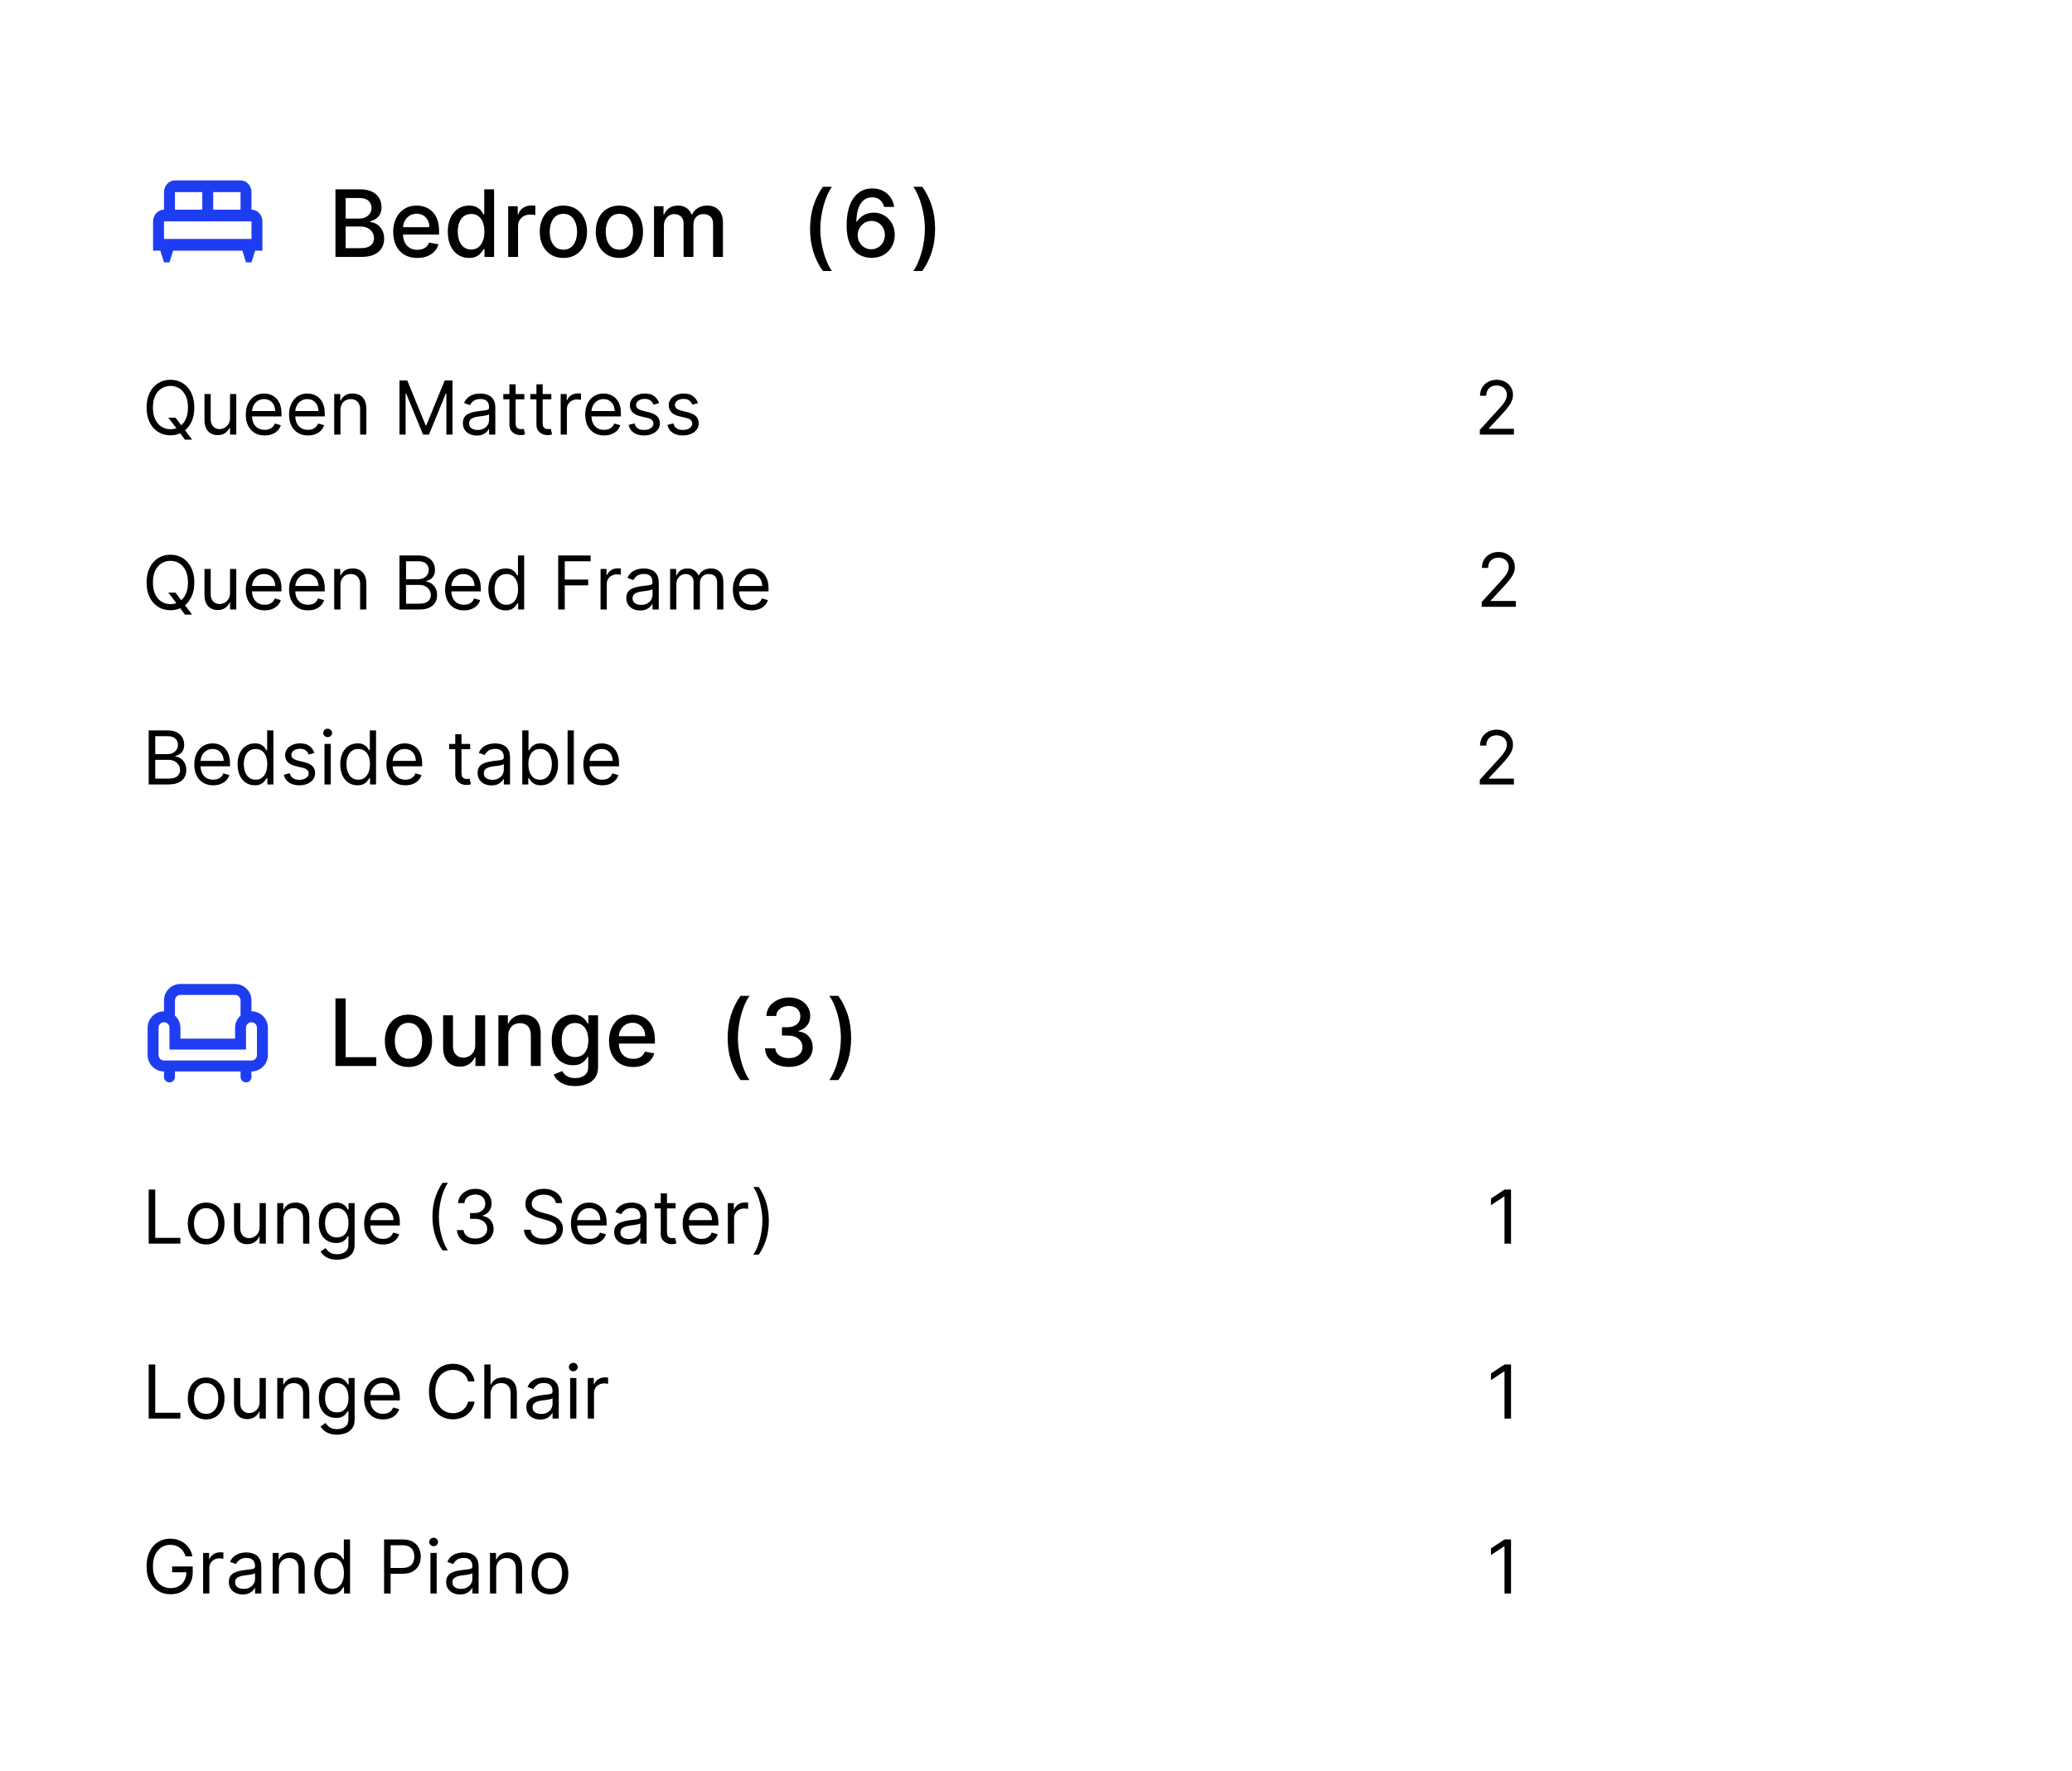 <svg width="379" height="324" viewBox="0 0 379 324" fill="none" xmlns="http://www.w3.org/2000/svg">
<g filter="url(#filter0_d_418_1616)">
<g filter="url(#filter1_d_418_1616)">
<path d="M8 16C8 11.582 11.582 8 16 8H287C291.418 8 295 11.582 295 16V304C295 308.418 291.418 312 287 312H16C11.582 312 8 308.418 8 304V16Z" fill="white"/>
<g clip-path="url(#clip0_418_1616)">
<path d="M46 37.5C46 36.321 45.1 35.357 44 35.357V32.143C44 30.964 43.1 30 42 30H30C28.9 30 28 30.964 28 32.143V35.357C26.9 35.357 26 36.321 26 37.5V42.857H27.33L28 45H29L29.67 42.857H42.34L43 45H44L44.67 42.857H46V37.5ZM42 35.357H37V32.143H42V35.357ZM30 32.143H35V35.357H30V32.143ZM28 37.5H44V40.714H28V37.5Z" fill="#1F3DF0"/>
</g>
<path d="M59.358 44V31.636H63.886C64.763 31.636 65.49 31.781 66.065 32.071C66.641 32.357 67.072 32.745 67.357 33.236C67.643 33.723 67.786 34.273 67.786 34.884C67.786 35.399 67.691 35.834 67.502 36.188C67.313 36.538 67.059 36.82 66.742 37.033C66.428 37.243 66.081 37.396 65.703 37.492V37.613C66.114 37.633 66.514 37.766 66.904 38.011C67.299 38.253 67.625 38.597 67.882 39.044C68.14 39.49 68.269 40.034 68.269 40.674C68.269 41.306 68.12 41.873 67.822 42.376C67.528 42.875 67.073 43.272 66.458 43.565C65.842 43.855 65.055 44 64.097 44H59.358ZM61.224 42.4H63.916C64.81 42.4 65.45 42.227 65.836 41.881C66.222 41.535 66.415 41.102 66.415 40.583C66.415 40.193 66.317 39.834 66.12 39.508C65.922 39.182 65.641 38.923 65.275 38.73C64.912 38.537 64.482 38.44 63.983 38.44H61.224V42.4ZM61.224 36.985H63.723C64.142 36.985 64.518 36.905 64.852 36.744C65.19 36.583 65.458 36.357 65.655 36.068C65.856 35.774 65.957 35.428 65.957 35.029C65.957 34.518 65.778 34.089 65.419 33.743C65.061 33.397 64.512 33.224 63.771 33.224H61.224V36.985ZM74.333 44.187C73.419 44.187 72.632 43.992 71.972 43.602C71.317 43.207 70.809 42.654 70.451 41.941C70.097 41.225 69.92 40.386 69.92 39.424C69.92 38.474 70.097 37.637 70.451 36.913C70.809 36.188 71.308 35.623 71.948 35.216C72.592 34.81 73.345 34.606 74.206 34.606C74.729 34.606 75.236 34.693 75.728 34.866C76.219 35.039 76.659 35.311 77.049 35.681C77.44 36.051 77.748 36.532 77.973 37.124C78.199 37.712 78.311 38.426 78.311 39.267V39.907H70.94V38.555H76.542C76.542 38.08 76.446 37.659 76.253 37.293C76.059 36.923 75.788 36.631 75.438 36.418C75.092 36.204 74.685 36.098 74.218 36.098C73.711 36.098 73.268 36.222 72.89 36.472C72.516 36.717 72.226 37.039 72.021 37.438C71.82 37.832 71.719 38.261 71.719 38.724V39.78C71.719 40.4 71.828 40.927 72.045 41.362C72.266 41.797 72.574 42.129 72.969 42.358C73.363 42.583 73.824 42.696 74.351 42.696C74.693 42.696 75.005 42.648 75.287 42.551C75.569 42.45 75.812 42.302 76.017 42.104C76.222 41.907 76.379 41.664 76.488 41.374L78.197 41.682C78.06 42.185 77.814 42.626 77.46 43.004C77.11 43.378 76.669 43.67 76.138 43.879C75.611 44.084 75.009 44.187 74.333 44.187ZM83.785 44.181C83.037 44.181 82.369 43.99 81.781 43.608C81.197 43.221 80.739 42.672 80.405 41.959C80.075 41.243 79.909 40.384 79.909 39.382C79.909 38.38 80.077 37.522 80.411 36.81C80.749 36.098 81.212 35.552 81.799 35.174C82.387 34.796 83.053 34.606 83.797 34.606C84.373 34.606 84.836 34.703 85.186 34.896C85.54 35.086 85.814 35.307 86.007 35.56C86.204 35.814 86.357 36.037 86.466 36.23H86.574V31.636H88.379V44H86.617V42.557H86.466C86.357 42.754 86.2 42.98 85.995 43.233C85.793 43.487 85.516 43.708 85.162 43.897C84.808 44.087 84.349 44.181 83.785 44.181ZM84.184 42.642C84.703 42.642 85.141 42.505 85.5 42.231C85.862 41.953 86.136 41.569 86.321 41.078C86.51 40.587 86.605 40.016 86.605 39.364C86.605 38.72 86.512 38.156 86.327 37.673C86.142 37.19 85.87 36.814 85.512 36.544C85.154 36.275 84.711 36.14 84.184 36.14C83.64 36.14 83.188 36.281 82.825 36.562C82.463 36.844 82.189 37.229 82.004 37.716C81.823 38.203 81.733 38.752 81.733 39.364C81.733 39.983 81.825 40.541 82.01 41.036C82.195 41.531 82.469 41.923 82.831 42.213C83.198 42.499 83.648 42.642 84.184 42.642ZM90.956 44V34.727H92.7V36.2H92.797C92.966 35.701 93.264 35.309 93.69 35.023C94.121 34.733 94.608 34.588 95.151 34.588C95.264 34.588 95.397 34.592 95.55 34.6C95.707 34.608 95.829 34.619 95.918 34.631V36.357C95.846 36.337 95.717 36.315 95.532 36.291C95.347 36.263 95.161 36.249 94.976 36.249C94.55 36.249 94.169 36.339 93.835 36.52C93.505 36.697 93.244 36.945 93.05 37.263C92.857 37.577 92.761 37.935 92.761 38.337V44H90.956ZM101.054 44.187C100.185 44.187 99.426 43.988 98.778 43.59C98.13 43.191 97.627 42.634 97.269 41.917C96.91 41.201 96.731 40.364 96.731 39.406C96.731 38.444 96.91 37.603 97.269 36.883C97.627 36.162 98.13 35.603 98.778 35.204C99.426 34.806 100.185 34.606 101.054 34.606C101.923 34.606 102.682 34.806 103.33 35.204C103.978 35.603 104.481 36.162 104.839 36.883C105.197 37.603 105.376 38.444 105.376 39.406C105.376 40.364 105.197 41.201 104.839 41.917C104.481 42.634 103.978 43.191 103.33 43.59C102.682 43.988 101.923 44.187 101.054 44.187ZM101.06 42.672C101.623 42.672 102.09 42.523 102.46 42.225C102.831 41.927 103.104 41.531 103.282 41.036C103.463 40.541 103.553 39.995 103.553 39.4C103.553 38.808 103.463 38.265 103.282 37.77C103.104 37.271 102.831 36.87 102.46 36.569C102.09 36.267 101.623 36.116 101.06 36.116C100.492 36.116 100.022 36.267 99.647 36.569C99.277 36.87 99.001 37.271 98.82 37.77C98.643 38.265 98.555 38.808 98.555 39.4C98.555 39.995 98.643 40.541 98.82 41.036C99.001 41.531 99.277 41.927 99.647 42.225C100.022 42.523 100.492 42.672 101.06 42.672ZM111.297 44.187C110.428 44.187 109.669 43.988 109.021 43.59C108.373 43.191 107.87 42.634 107.512 41.917C107.154 41.201 106.975 40.364 106.975 39.406C106.975 38.444 107.154 37.603 107.512 36.883C107.87 36.162 108.373 35.603 109.021 35.204C109.669 34.806 110.428 34.606 111.297 34.606C112.166 34.606 112.925 34.806 113.573 35.204C114.221 35.603 114.724 36.162 115.082 36.883C115.44 37.603 115.619 38.444 115.619 39.406C115.619 40.364 115.44 41.201 115.082 41.917C114.724 42.634 114.221 43.191 113.573 43.59C112.925 43.988 112.166 44.187 111.297 44.187ZM111.303 42.672C111.867 42.672 112.333 42.523 112.704 42.225C113.074 41.927 113.348 41.531 113.525 41.036C113.706 40.541 113.796 39.995 113.796 39.4C113.796 38.808 113.706 38.265 113.525 37.77C113.348 37.271 113.074 36.87 112.704 36.569C112.333 36.267 111.867 36.116 111.303 36.116C110.736 36.116 110.265 36.267 109.89 36.569C109.52 36.87 109.244 37.271 109.063 37.77C108.886 38.265 108.798 38.808 108.798 39.4C108.798 39.995 108.886 40.541 109.063 41.036C109.244 41.531 109.52 41.927 109.89 42.225C110.265 42.523 110.736 42.672 111.303 42.672ZM117.634 44V34.727H119.367V36.236H119.482C119.675 35.725 119.991 35.327 120.429 35.041C120.868 34.751 121.393 34.606 122.005 34.606C122.625 34.606 123.144 34.751 123.563 35.041C123.985 35.331 124.297 35.729 124.498 36.236H124.595C124.816 35.742 125.168 35.347 125.651 35.053C126.134 34.755 126.71 34.606 127.378 34.606C128.219 34.606 128.905 34.87 129.437 35.397C129.972 35.925 130.239 36.719 130.239 37.782V44H128.434V37.951C128.434 37.323 128.263 36.868 127.921 36.587C127.579 36.305 127.171 36.164 126.696 36.164C126.108 36.164 125.651 36.345 125.325 36.707C124.999 37.066 124.836 37.526 124.836 38.09V44H123.037V37.836C123.037 37.333 122.88 36.929 122.566 36.623C122.253 36.317 121.844 36.164 121.341 36.164C120.999 36.164 120.683 36.255 120.393 36.436C120.107 36.613 119.876 36.86 119.699 37.178C119.526 37.496 119.439 37.864 119.439 38.283V44H117.634Z" fill="black"/>
<path d="M146.175 38.869C146.175 37.355 146.374 35.963 146.773 34.691C147.171 33.419 147.753 32.246 148.517 31.172H150.172C149.874 31.57 149.596 32.059 149.339 32.639C149.081 33.218 148.856 33.854 148.662 34.546C148.469 35.234 148.318 35.949 148.21 36.689C148.101 37.426 148.047 38.152 148.047 38.869C148.047 39.827 148.141 40.796 148.33 41.778C148.52 42.76 148.775 43.672 149.097 44.513C149.419 45.354 149.777 46.041 150.172 46.572H148.517C147.753 45.497 147.171 44.324 146.773 43.052C146.374 41.78 146.175 40.386 146.175 38.869Z" fill="black"/>
<path d="M157.373 44.169C156.821 44.161 156.278 44.06 155.743 43.867C155.212 43.674 154.729 43.352 154.294 42.901C153.859 42.45 153.511 41.845 153.25 41.084C152.992 40.324 152.863 39.374 152.863 38.235C152.863 37.156 152.97 36.198 153.183 35.361C153.401 34.524 153.712 33.818 154.119 33.242C154.525 32.663 155.016 32.222 155.592 31.92C156.167 31.618 156.813 31.467 157.53 31.467C158.266 31.467 158.92 31.612 159.492 31.902C160.063 32.192 160.526 32.592 160.88 33.103C161.239 33.614 161.466 34.196 161.562 34.848H159.721C159.596 34.333 159.349 33.912 158.979 33.586C158.608 33.26 158.125 33.097 157.53 33.097C156.624 33.097 155.918 33.492 155.411 34.281C154.908 35.069 154.654 36.166 154.65 37.571H154.741C154.954 37.221 155.216 36.923 155.526 36.677C155.839 36.428 156.19 36.236 156.576 36.104C156.966 35.967 157.377 35.898 157.808 35.898C158.524 35.898 159.172 36.074 159.751 36.424C160.335 36.77 160.8 37.249 161.146 37.86C161.492 38.472 161.665 39.172 161.665 39.961C161.665 40.75 161.486 41.465 161.128 42.104C160.774 42.744 160.275 43.251 159.631 43.626C158.987 43.996 158.234 44.177 157.373 44.169ZM157.367 42.599C157.842 42.599 158.266 42.483 158.641 42.249C159.015 42.016 159.311 41.702 159.528 41.307C159.745 40.913 159.854 40.472 159.854 39.985C159.854 39.511 159.747 39.078 159.534 38.688C159.325 38.297 159.035 37.987 158.665 37.758C158.299 37.528 157.88 37.414 157.409 37.414C157.051 37.414 156.719 37.482 156.413 37.619C156.111 37.756 155.846 37.945 155.616 38.186C155.387 38.428 155.206 38.706 155.073 39.02C154.944 39.329 154.88 39.657 154.88 40.004C154.88 40.466 154.986 40.895 155.2 41.289C155.417 41.684 155.713 42.002 156.087 42.243C156.465 42.481 156.892 42.599 157.367 42.599Z" fill="black"/>
<path d="M169.044 38.869C169.044 40.386 168.845 41.78 168.446 43.052C168.048 44.324 167.466 45.497 166.702 46.572H165.048C165.345 46.173 165.623 45.684 165.881 45.105C166.138 44.525 166.364 43.891 166.557 43.203C166.75 42.511 166.901 41.794 167.01 41.054C167.118 40.313 167.173 39.585 167.173 38.869C167.173 37.915 167.078 36.947 166.889 35.965C166.7 34.983 166.444 34.071 166.122 33.23C165.8 32.389 165.442 31.703 165.048 31.172H166.702C167.466 32.246 168.048 33.419 168.446 34.691C168.845 35.963 169.044 37.355 169.044 38.869Z" fill="black"/>
<path d="M28.791 73.409H30.105L31.206 74.858L31.495 75.244L33.138 77.427H31.824L30.742 75.978L30.472 75.611L28.791 73.409ZM33.543 71.555C33.543 72.598 33.355 73.499 32.978 74.259C32.601 75.019 32.085 75.605 31.428 76.017C30.771 76.429 30.021 76.635 29.177 76.635C28.334 76.635 27.584 76.429 26.927 76.017C26.27 75.605 25.753 75.019 25.376 74.259C25 73.499 24.811 72.598 24.811 71.555C24.811 70.511 25 69.61 25.376 68.85C25.753 68.09 26.27 67.504 26.927 67.092C27.584 66.68 28.334 66.474 29.177 66.474C30.021 66.474 30.771 66.68 31.428 67.092C32.085 67.504 32.601 68.09 32.978 68.85C33.355 69.61 33.543 70.511 33.543 71.555ZM32.384 71.555C32.384 70.698 32.241 69.975 31.954 69.386C31.671 68.797 31.286 68.351 30.8 68.048C30.317 67.746 29.776 67.594 29.177 67.594C28.578 67.594 28.036 67.746 27.55 68.048C27.067 68.351 26.682 68.797 26.395 69.386C26.112 69.975 25.971 70.698 25.971 71.555C25.971 72.411 26.112 73.134 26.395 73.723C26.682 74.312 27.067 74.758 27.55 75.061C28.036 75.363 28.578 75.515 29.177 75.515C29.776 75.515 30.317 75.363 30.8 75.061C31.286 74.758 31.671 74.312 31.954 73.723C32.241 73.134 32.384 72.411 32.384 71.555ZM40.078 73.467V69.082H41.217V76.5H40.078V75.244H40C39.826 75.621 39.556 75.941 39.189 76.205C38.822 76.466 38.358 76.597 37.798 76.597C37.334 76.597 36.922 76.495 36.562 76.292C36.201 76.086 35.918 75.777 35.712 75.365C35.506 74.95 35.403 74.427 35.403 73.796V69.082H36.542V73.718C36.542 74.259 36.694 74.691 36.996 75.013C37.302 75.335 37.692 75.496 38.165 75.496C38.448 75.496 38.737 75.423 39.029 75.278C39.326 75.133 39.574 74.911 39.773 74.612C39.976 74.312 40.078 73.931 40.078 73.467ZM46.415 76.654C45.7 76.654 45.084 76.497 44.565 76.181C44.05 75.862 43.653 75.418 43.373 74.848C43.096 74.275 42.957 73.609 42.957 72.849C42.957 72.089 43.096 71.419 43.373 70.84C43.653 70.257 44.042 69.803 44.541 69.478C45.044 69.149 45.63 68.985 46.299 68.985C46.686 68.985 47.067 69.05 47.444 69.178C47.821 69.307 48.163 69.516 48.472 69.806C48.782 70.093 49.028 70.473 49.211 70.946C49.395 71.419 49.487 72.002 49.487 72.694V73.177H43.769V72.192H48.328C48.328 71.773 48.244 71.4 48.077 71.072C47.912 70.743 47.677 70.484 47.371 70.294C47.069 70.104 46.711 70.009 46.299 70.009C45.845 70.009 45.452 70.122 45.121 70.347C44.792 70.569 44.54 70.859 44.363 71.216C44.185 71.574 44.097 71.957 44.097 72.366V73.023C44.097 73.583 44.194 74.058 44.387 74.447C44.583 74.834 44.855 75.128 45.203 75.331C45.551 75.531 45.955 75.631 46.415 75.631C46.715 75.631 46.985 75.589 47.227 75.505C47.471 75.418 47.682 75.289 47.859 75.119C48.036 74.945 48.173 74.729 48.27 74.472L49.371 74.781C49.255 75.154 49.06 75.483 48.786 75.766C48.513 76.046 48.175 76.265 47.772 76.423C47.37 76.577 46.917 76.654 46.415 76.654ZM54.331 76.654C53.616 76.654 52.999 76.497 52.481 76.181C51.966 75.862 51.568 75.418 51.288 74.848C51.011 74.275 50.873 73.609 50.873 72.849C50.873 72.089 51.011 71.419 51.288 70.84C51.568 70.257 51.958 69.803 52.457 69.478C52.959 69.149 53.545 68.985 54.215 68.985C54.601 68.985 54.983 69.05 55.359 69.178C55.736 69.307 56.079 69.516 56.388 69.806C56.697 70.093 56.944 70.473 57.127 70.946C57.311 71.419 57.402 72.002 57.402 72.694V73.177H51.684V72.192H56.243C56.243 71.773 56.16 71.4 55.992 71.072C55.828 70.743 55.593 70.484 55.287 70.294C54.984 70.104 54.627 70.009 54.215 70.009C53.761 70.009 53.368 70.122 53.036 70.347C52.708 70.569 52.455 70.859 52.278 71.216C52.101 71.574 52.013 71.957 52.013 72.366V73.023C52.013 73.583 52.109 74.058 52.302 74.447C52.499 74.834 52.771 75.128 53.118 75.331C53.466 75.531 53.87 75.631 54.331 75.631C54.63 75.631 54.901 75.589 55.142 75.505C55.387 75.418 55.598 75.289 55.775 75.119C55.952 74.945 56.089 74.729 56.185 74.472L57.286 74.781C57.17 75.154 56.976 75.483 56.702 75.766C56.428 76.046 56.09 76.265 55.688 76.423C55.285 76.577 54.833 76.654 54.331 76.654ZM60.276 72.037V76.5H59.136V69.082H60.237V70.241H60.334C60.508 69.864 60.772 69.562 61.126 69.333C61.48 69.101 61.937 68.985 62.498 68.985C63 68.985 63.439 69.088 63.816 69.294C64.193 69.497 64.486 69.806 64.695 70.222C64.904 70.634 65.009 71.155 65.009 71.786V76.5H63.869V71.864C63.869 71.281 63.718 70.827 63.415 70.502C63.112 70.173 62.697 70.009 62.169 70.009C61.805 70.009 61.48 70.088 61.194 70.246C60.91 70.403 60.686 70.634 60.522 70.936C60.358 71.239 60.276 71.606 60.276 72.037ZM71.071 66.609H72.501L75.862 74.819H75.978L79.339 66.609H80.769V76.5H79.648V68.985H79.552L76.461 76.5H75.379L72.288 68.985H72.192V76.5H71.071V66.609ZM85.199 76.674C84.729 76.674 84.302 76.585 83.919 76.408C83.536 76.228 83.232 75.969 83.006 75.631C82.781 75.289 82.668 74.877 82.668 74.394C82.668 73.969 82.752 73.625 82.919 73.361C83.087 73.094 83.31 72.884 83.591 72.733C83.871 72.582 84.18 72.469 84.518 72.395C84.859 72.318 85.202 72.256 85.546 72.211C85.997 72.153 86.363 72.11 86.643 72.081C86.926 72.049 87.132 71.996 87.261 71.922C87.393 71.847 87.459 71.719 87.459 71.535V71.497C87.459 71.02 87.329 70.65 87.068 70.386C86.81 70.122 86.419 69.99 85.894 69.99C85.35 69.99 84.924 70.109 84.614 70.347C84.305 70.585 84.088 70.84 83.962 71.11L82.881 70.724C83.074 70.273 83.331 69.922 83.653 69.671C83.978 69.417 84.333 69.24 84.716 69.14C85.102 69.037 85.482 68.985 85.856 68.985C86.094 68.985 86.368 69.014 86.677 69.072C86.989 69.127 87.29 69.241 87.58 69.415C87.873 69.589 88.116 69.851 88.309 70.202C88.502 70.553 88.599 71.023 88.599 71.612V76.5H87.459V75.496H87.401C87.324 75.656 87.195 75.829 87.015 76.012C86.834 76.196 86.594 76.352 86.295 76.481C85.996 76.609 85.63 76.674 85.199 76.674ZM85.373 75.65C85.823 75.65 86.203 75.561 86.512 75.384C86.825 75.207 87.06 74.979 87.218 74.699C87.379 74.418 87.459 74.124 87.459 73.815V72.772C87.411 72.829 87.305 72.883 87.14 72.931C86.979 72.976 86.793 73.016 86.58 73.052C86.371 73.084 86.166 73.113 85.967 73.139C85.77 73.161 85.611 73.18 85.489 73.197C85.192 73.235 84.915 73.298 84.658 73.385C84.403 73.469 84.198 73.596 84.04 73.766C83.885 73.934 83.808 74.162 83.808 74.452C83.808 74.848 83.954 75.148 84.247 75.351C84.544 75.55 84.919 75.65 85.373 75.65ZM93.905 69.082V70.048H90.061V69.082H93.905ZM91.181 67.305H92.321V74.375C92.321 74.697 92.368 74.938 92.461 75.099C92.558 75.257 92.68 75.363 92.828 75.418C92.98 75.47 93.139 75.496 93.306 75.496C93.432 75.496 93.535 75.489 93.615 75.476C93.696 75.46 93.76 75.447 93.809 75.438L94.04 76.461C93.963 76.49 93.855 76.519 93.717 76.548C93.579 76.581 93.403 76.597 93.191 76.597C92.868 76.597 92.553 76.527 92.244 76.389C91.938 76.251 91.684 76.04 91.481 75.756C91.281 75.473 91.181 75.115 91.181 74.684V67.305ZM98.846 69.082V70.048H95.002V69.082H98.846ZM96.122 67.305H97.262V74.375C97.262 74.697 97.308 74.938 97.402 75.099C97.498 75.257 97.621 75.363 97.769 75.418C97.92 75.47 98.08 75.496 98.247 75.496C98.373 75.496 98.476 75.489 98.556 75.476C98.637 75.46 98.701 75.447 98.749 75.438L98.981 76.461C98.904 76.49 98.796 76.519 98.657 76.548C98.519 76.581 98.344 76.597 98.131 76.597C97.809 76.597 97.494 76.527 97.184 76.389C96.879 76.251 96.624 76.04 96.421 75.756C96.222 75.473 96.122 75.115 96.122 74.684V67.305ZM100.56 76.5V69.082H101.662V70.202H101.739C101.874 69.835 102.119 69.537 102.473 69.309C102.827 69.08 103.226 68.966 103.671 68.966C103.754 68.966 103.859 68.968 103.985 68.971C104.11 68.974 104.205 68.979 104.269 68.985V70.144C104.231 70.135 104.142 70.12 104.004 70.101C103.869 70.078 103.725 70.067 103.574 70.067C103.213 70.067 102.891 70.143 102.608 70.294C102.328 70.442 102.106 70.648 101.942 70.912C101.781 71.173 101.7 71.471 101.7 71.806V76.5H100.56ZM108.505 76.654C107.79 76.654 107.174 76.497 106.655 76.181C106.14 75.862 105.742 75.418 105.462 74.848C105.185 74.275 105.047 73.609 105.047 72.849C105.047 72.089 105.185 71.419 105.462 70.84C105.742 70.257 106.132 69.803 106.631 69.478C107.133 69.149 107.719 68.985 108.389 68.985C108.775 68.985 109.157 69.05 109.534 69.178C109.91 69.307 110.253 69.516 110.562 69.806C110.871 70.093 111.118 70.473 111.301 70.946C111.485 71.419 111.577 72.002 111.577 72.694V73.177H105.858V72.192H110.417C110.417 71.773 110.334 71.4 110.166 71.072C110.002 70.743 109.767 70.484 109.461 70.294C109.159 70.104 108.801 70.009 108.389 70.009C107.935 70.009 107.542 70.122 107.211 70.347C106.882 70.569 106.629 70.859 106.452 71.216C106.275 71.574 106.187 71.957 106.187 72.366V73.023C106.187 73.583 106.283 74.058 106.477 74.447C106.673 74.834 106.945 75.128 107.293 75.331C107.64 75.531 108.045 75.631 108.505 75.631C108.804 75.631 109.075 75.589 109.316 75.505C109.561 75.418 109.772 75.289 109.949 75.119C110.126 74.945 110.263 74.729 110.36 74.472L111.461 74.781C111.345 75.154 111.15 75.483 110.876 75.766C110.603 76.046 110.265 76.265 109.862 76.423C109.46 76.577 109.007 76.654 108.505 76.654ZM118.565 70.743L117.541 71.033C117.477 70.862 117.382 70.697 117.256 70.535C117.134 70.371 116.966 70.236 116.754 70.13C116.541 70.024 116.269 69.971 115.938 69.971C115.484 69.971 115.105 70.075 114.803 70.284C114.503 70.49 114.354 70.753 114.354 71.072C114.354 71.355 114.457 71.579 114.663 71.743C114.869 71.907 115.191 72.044 115.629 72.153L116.73 72.424C117.393 72.585 117.887 72.831 118.212 73.163C118.538 73.491 118.7 73.915 118.7 74.433C118.7 74.858 118.578 75.238 118.333 75.573C118.092 75.908 117.754 76.172 117.319 76.365C116.884 76.558 116.379 76.654 115.802 76.654C115.046 76.654 114.42 76.49 113.924 76.162C113.428 75.834 113.114 75.354 112.982 74.723L114.064 74.452C114.167 74.852 114.362 75.151 114.648 75.351C114.938 75.55 115.316 75.65 115.783 75.65C116.314 75.65 116.736 75.537 117.048 75.312C117.364 75.083 117.522 74.81 117.522 74.491C117.522 74.233 117.432 74.018 117.251 73.844C117.071 73.667 116.794 73.535 116.421 73.448L115.184 73.158C114.505 72.997 114.006 72.747 113.687 72.409C113.372 72.068 113.214 71.641 113.214 71.129C113.214 70.711 113.331 70.341 113.566 70.019C113.805 69.697 114.128 69.444 114.537 69.26C114.949 69.077 115.416 68.985 115.938 68.985C116.672 68.985 117.248 69.146 117.667 69.468C118.088 69.79 118.388 70.215 118.565 70.743ZM125.67 70.743L124.647 71.033C124.582 70.862 124.487 70.697 124.362 70.535C124.239 70.371 124.072 70.236 123.859 70.13C123.647 70.024 123.375 69.971 123.043 69.971C122.589 69.971 122.211 70.075 121.908 70.284C121.609 70.49 121.459 70.753 121.459 71.072C121.459 71.355 121.562 71.579 121.768 71.743C121.974 71.907 122.296 72.044 122.734 72.153L123.835 72.424C124.498 72.585 124.993 72.831 125.318 73.163C125.643 73.491 125.806 73.915 125.806 74.433C125.806 74.858 125.683 75.238 125.439 75.573C125.197 75.908 124.859 76.172 124.424 76.365C123.99 76.558 123.484 76.654 122.908 76.654C122.151 76.654 121.525 76.49 121.029 76.162C120.533 75.834 120.219 75.354 120.087 74.723L121.169 74.452C121.272 74.852 121.467 75.151 121.754 75.351C122.043 75.55 122.422 75.65 122.889 75.65C123.42 75.65 123.842 75.537 124.154 75.312C124.469 75.083 124.627 74.81 124.627 74.491C124.627 74.233 124.537 74.018 124.357 73.844C124.176 73.667 123.9 73.535 123.526 73.448L122.29 73.158C121.61 72.997 121.111 72.747 120.793 72.409C120.477 72.068 120.319 71.641 120.319 71.129C120.319 70.711 120.437 70.341 120.672 70.019C120.91 69.697 121.234 69.444 121.643 69.26C122.055 69.077 122.522 68.985 123.043 68.985C123.777 68.985 124.354 69.146 124.772 69.468C125.194 69.79 125.493 70.215 125.67 70.743Z" fill="black"/>
<path d="M268.68 76.5V75.631L271.945 72.057C272.328 71.638 272.644 71.274 272.891 70.965C273.139 70.653 273.323 70.36 273.442 70.086C273.564 69.809 273.626 69.52 273.626 69.217C273.626 68.869 273.542 68.568 273.374 68.314C273.21 68.06 272.985 67.863 272.698 67.725C272.412 67.586 272.09 67.517 271.732 67.517C271.352 67.517 271.021 67.596 270.738 67.754C270.457 67.908 270.24 68.126 270.086 68.406C269.934 68.686 269.859 69.014 269.859 69.391H268.719C268.719 68.811 268.852 68.303 269.12 67.865C269.387 67.427 269.751 67.086 270.211 66.841C270.675 66.596 271.195 66.474 271.771 66.474C272.351 66.474 272.864 66.596 273.312 66.841C273.759 67.086 274.11 67.416 274.364 67.831C274.619 68.246 274.746 68.708 274.746 69.217C274.746 69.581 274.68 69.937 274.548 70.284C274.419 70.629 274.194 71.014 273.872 71.439C273.553 71.86 273.11 72.376 272.544 72.984L270.322 75.36V75.438H274.92V76.5H268.68Z" fill="black"/>
<path d="M28.791 105.409H30.105L31.206 106.858L31.495 107.244L33.138 109.427H31.824L30.742 107.978L30.472 107.611L28.791 105.409ZM33.543 103.555C33.543 104.598 33.355 105.499 32.978 106.259C32.601 107.019 32.085 107.605 31.428 108.017C30.771 108.429 30.021 108.635 29.177 108.635C28.334 108.635 27.584 108.429 26.927 108.017C26.27 107.605 25.753 107.019 25.376 106.259C25 105.499 24.811 104.598 24.811 103.555C24.811 102.511 25 101.61 25.376 100.85C25.753 100.09 26.27 99.504 26.927 99.092C27.584 98.68 28.334 98.474 29.177 98.474C30.021 98.474 30.771 98.68 31.428 99.092C32.085 99.504 32.601 100.09 32.978 100.85C33.355 101.61 33.543 102.511 33.543 103.555ZM32.384 103.555C32.384 102.698 32.241 101.975 31.954 101.386C31.671 100.797 31.286 100.351 30.8 100.048C30.317 99.746 29.776 99.594 29.177 99.594C28.578 99.594 28.036 99.746 27.55 100.048C27.067 100.351 26.682 100.797 26.395 101.386C26.112 101.975 25.971 102.698 25.971 103.555C25.971 104.411 26.112 105.134 26.395 105.723C26.682 106.312 27.067 106.758 27.55 107.061C28.036 107.363 28.578 107.515 29.177 107.515C29.776 107.515 30.317 107.363 30.8 107.061C31.286 106.758 31.671 106.312 31.954 105.723C32.241 105.134 32.384 104.411 32.384 103.555ZM40.078 105.467V101.082H41.217V108.5H40.078V107.244H40C39.826 107.621 39.556 107.941 39.189 108.205C38.822 108.466 38.358 108.597 37.798 108.597C37.334 108.597 36.922 108.495 36.562 108.292C36.201 108.086 35.918 107.777 35.712 107.365C35.506 106.95 35.403 106.427 35.403 105.795V101.082H36.542V105.718C36.542 106.259 36.694 106.691 36.996 107.012C37.302 107.334 37.692 107.495 38.165 107.495C38.448 107.495 38.737 107.423 39.029 107.278C39.326 107.133 39.574 106.911 39.773 106.612C39.976 106.312 40.078 105.931 40.078 105.467ZM46.415 108.655C45.7 108.655 45.084 108.497 44.565 108.181C44.05 107.862 43.653 107.418 43.373 106.848C43.096 106.275 42.957 105.609 42.957 104.849C42.957 104.089 43.096 103.419 43.373 102.84C43.653 102.257 44.042 101.803 44.541 101.478C45.044 101.149 45.63 100.985 46.299 100.985C46.686 100.985 47.067 101.05 47.444 101.178C47.821 101.307 48.163 101.516 48.472 101.806C48.782 102.093 49.028 102.473 49.211 102.946C49.395 103.419 49.487 104.002 49.487 104.694V105.177H43.769V104.192H48.328C48.328 103.773 48.244 103.4 48.077 103.072C47.912 102.743 47.677 102.484 47.371 102.294C47.069 102.104 46.711 102.009 46.299 102.009C45.845 102.009 45.452 102.122 45.121 102.347C44.792 102.569 44.54 102.859 44.363 103.216C44.185 103.574 44.097 103.957 44.097 104.366V105.023C44.097 105.583 44.194 106.058 44.387 106.447C44.583 106.834 44.855 107.128 45.203 107.331C45.551 107.531 45.955 107.631 46.415 107.631C46.715 107.631 46.985 107.589 47.227 107.505C47.471 107.418 47.682 107.289 47.859 107.119C48.036 106.945 48.173 106.729 48.27 106.472L49.371 106.781C49.255 107.154 49.06 107.483 48.786 107.766C48.513 108.046 48.175 108.265 47.772 108.423C47.37 108.577 46.917 108.655 46.415 108.655ZM54.331 108.655C53.616 108.655 52.999 108.497 52.481 108.181C51.966 107.862 51.568 107.418 51.288 106.848C51.011 106.275 50.873 105.609 50.873 104.849C50.873 104.089 51.011 103.419 51.288 102.84C51.568 102.257 51.958 101.803 52.457 101.478C52.959 101.149 53.545 100.985 54.215 100.985C54.601 100.985 54.983 101.05 55.359 101.178C55.736 101.307 56.079 101.516 56.388 101.806C56.697 102.093 56.944 102.473 57.127 102.946C57.311 103.419 57.402 104.002 57.402 104.694V105.177H51.684V104.192H56.243C56.243 103.773 56.16 103.4 55.992 103.072C55.828 102.743 55.593 102.484 55.287 102.294C54.984 102.104 54.627 102.009 54.215 102.009C53.761 102.009 53.368 102.122 53.036 102.347C52.708 102.569 52.455 102.859 52.278 103.216C52.101 103.574 52.013 103.957 52.013 104.366V105.023C52.013 105.583 52.109 106.058 52.302 106.447C52.499 106.834 52.771 107.128 53.118 107.331C53.466 107.531 53.87 107.631 54.331 107.631C54.63 107.631 54.901 107.589 55.142 107.505C55.387 107.418 55.598 107.289 55.775 107.119C55.952 106.945 56.089 106.729 56.185 106.472L57.286 106.781C57.17 107.154 56.976 107.483 56.702 107.766C56.428 108.046 56.09 108.265 55.688 108.423C55.285 108.577 54.833 108.655 54.331 108.655ZM60.276 104.037V108.5H59.136V101.082H60.237V102.241H60.334C60.508 101.864 60.772 101.562 61.126 101.333C61.48 101.101 61.937 100.985 62.498 100.985C63 100.985 63.439 101.088 63.816 101.294C64.193 101.497 64.486 101.806 64.695 102.222C64.904 102.634 65.009 103.155 65.009 103.786V108.5H63.869V103.864C63.869 103.281 63.718 102.827 63.415 102.502C63.112 102.173 62.697 102.009 62.169 102.009C61.805 102.009 61.48 102.088 61.194 102.246C60.91 102.404 60.686 102.634 60.522 102.936C60.358 103.239 60.276 103.606 60.276 104.037ZM71.071 108.5V98.609H74.529C75.218 98.609 75.786 98.728 76.234 98.966C76.681 99.201 77.015 99.519 77.234 99.918C77.453 100.314 77.562 100.753 77.562 101.236C77.562 101.661 77.486 102.012 77.335 102.289C77.187 102.566 76.991 102.785 76.746 102.946C76.504 103.107 76.242 103.226 75.959 103.303V103.4C76.261 103.419 76.566 103.526 76.871 103.719C77.177 103.912 77.433 104.189 77.639 104.549C77.845 104.91 77.948 105.351 77.948 105.873C77.948 106.369 77.836 106.814 77.61 107.211C77.385 107.607 77.029 107.92 76.543 108.152C76.057 108.384 75.424 108.5 74.645 108.5H71.071ZM72.269 107.437H74.645C75.427 107.437 75.983 107.286 76.311 106.984C76.643 106.678 76.809 106.307 76.809 105.873C76.809 105.538 76.723 105.229 76.553 104.945C76.382 104.659 76.139 104.43 75.823 104.26C75.508 104.086 75.134 103.999 74.703 103.999H72.269V107.437ZM72.269 102.956H74.49C74.851 102.956 75.176 102.885 75.466 102.743C75.759 102.602 75.991 102.402 76.162 102.144C76.335 101.887 76.422 101.584 76.422 101.236C76.422 100.802 76.271 100.433 75.968 100.13C75.666 99.825 75.186 99.672 74.529 99.672H72.269V102.956ZM82.872 108.655C82.157 108.655 81.541 108.497 81.022 108.181C80.507 107.862 80.11 107.418 79.829 106.848C79.553 106.275 79.414 105.609 79.414 104.849C79.414 104.089 79.553 103.419 79.829 102.84C80.11 102.257 80.499 101.803 80.998 101.478C81.501 101.149 82.087 100.985 82.756 100.985C83.143 100.985 83.524 101.05 83.901 101.178C84.278 101.307 84.621 101.516 84.93 101.806C85.239 102.093 85.485 102.473 85.668 102.946C85.852 103.419 85.944 104.002 85.944 104.694V105.177H80.226V104.192H84.785C84.785 103.773 84.701 103.4 84.534 103.072C84.369 102.743 84.134 102.484 83.828 102.294C83.526 102.104 83.168 102.009 82.756 102.009C82.302 102.009 81.909 102.122 81.578 102.347C81.249 102.569 80.997 102.859 80.82 103.216C80.642 103.574 80.554 103.957 80.554 104.366V105.023C80.554 105.583 80.651 106.058 80.844 106.447C81.04 106.834 81.312 107.128 81.66 107.331C82.008 107.531 82.412 107.631 82.872 107.631C83.172 107.631 83.442 107.589 83.683 107.505C83.928 107.418 84.139 107.289 84.316 107.119C84.493 106.945 84.63 106.729 84.727 106.472L85.828 106.781C85.712 107.154 85.517 107.483 85.243 107.766C84.97 108.046 84.632 108.265 84.229 108.423C83.827 108.577 83.374 108.655 82.872 108.655ZM90.479 108.655C89.861 108.655 89.315 108.498 88.841 108.186C88.368 107.871 87.998 107.426 87.731 106.853C87.463 106.277 87.33 105.596 87.33 104.81C87.33 104.031 87.463 103.355 87.731 102.782C87.998 102.209 88.37 101.766 88.846 101.454C89.323 101.141 89.873 100.985 90.498 100.985C90.981 100.985 91.362 101.066 91.643 101.227C91.926 101.384 92.142 101.565 92.29 101.768C92.441 101.967 92.559 102.131 92.642 102.26H92.739V98.609H93.879V108.5H92.778V107.36H92.642C92.559 107.495 92.439 107.666 92.285 107.872C92.13 108.075 91.91 108.257 91.623 108.418C91.337 108.576 90.955 108.655 90.479 108.655ZM90.633 107.631C91.09 107.631 91.477 107.512 91.792 107.273C92.108 107.032 92.348 106.699 92.512 106.274C92.676 105.845 92.758 105.351 92.758 104.791C92.758 104.237 92.678 103.753 92.517 103.337C92.356 102.919 92.118 102.593 91.802 102.362C91.487 102.127 91.097 102.009 90.633 102.009C90.15 102.009 89.748 102.133 89.426 102.381C89.107 102.626 88.867 102.959 88.706 103.381C88.549 103.799 88.47 104.269 88.47 104.791C88.47 105.319 88.55 105.799 88.711 106.23C88.875 106.658 89.117 107 89.436 107.254C89.757 107.505 90.157 107.631 90.633 107.631ZM100.104 108.5V98.609H106.035V99.672H101.302V103.014H105.59V104.076H101.302V108.5H100.104ZM107.852 108.5V101.082H108.953V102.202H109.03C109.165 101.835 109.41 101.537 109.764 101.309C110.118 101.08 110.518 100.966 110.962 100.966C111.046 100.966 111.15 100.968 111.276 100.971C111.401 100.974 111.496 100.979 111.561 100.985V102.144C111.522 102.135 111.434 102.12 111.295 102.101C111.16 102.078 111.017 102.067 110.865 102.067C110.505 102.067 110.183 102.143 109.9 102.294C109.619 102.442 109.397 102.648 109.233 102.912C109.072 103.173 108.992 103.471 108.992 103.806V108.5H107.852ZM115.095 108.674C114.625 108.674 114.198 108.585 113.815 108.408C113.432 108.228 113.128 107.969 112.902 107.631C112.677 107.289 112.564 106.877 112.564 106.394C112.564 105.969 112.648 105.625 112.815 105.361C112.983 105.094 113.207 104.884 113.487 104.733C113.767 104.582 114.076 104.469 114.414 104.395C114.755 104.318 115.098 104.256 115.443 104.211C115.893 104.153 116.259 104.11 116.539 104.081C116.822 104.049 117.028 103.996 117.157 103.922C117.289 103.848 117.355 103.719 117.355 103.535V103.497C117.355 103.02 117.225 102.65 116.964 102.386C116.706 102.122 116.315 101.99 115.79 101.99C115.246 101.99 114.82 102.109 114.511 102.347C114.201 102.585 113.984 102.84 113.859 103.11L112.777 102.724C112.97 102.273 113.227 101.922 113.549 101.671C113.875 101.417 114.229 101.24 114.612 101.14C114.998 101.037 115.378 100.985 115.752 100.985C115.99 100.985 116.264 101.014 116.573 101.072C116.885 101.127 117.186 101.241 117.476 101.415C117.769 101.589 118.012 101.851 118.205 102.202C118.398 102.553 118.495 103.023 118.495 103.612V108.5H117.355V107.495H117.297C117.22 107.656 117.091 107.829 116.911 108.012C116.73 108.196 116.491 108.352 116.191 108.481C115.892 108.609 115.526 108.674 115.095 108.674ZM115.269 107.65C115.72 107.65 116.099 107.561 116.409 107.384C116.721 107.207 116.956 106.979 117.114 106.699C117.275 106.418 117.355 106.124 117.355 105.815V104.772C117.307 104.83 117.201 104.883 117.036 104.931C116.875 104.976 116.689 105.016 116.476 105.052C116.267 105.084 116.062 105.113 115.863 105.139C115.666 105.161 115.507 105.18 115.385 105.197C115.088 105.235 114.812 105.298 114.554 105.385C114.3 105.469 114.094 105.596 113.936 105.766C113.781 105.934 113.704 106.162 113.704 106.452C113.704 106.848 113.85 107.148 114.143 107.351C114.44 107.55 114.815 107.65 115.269 107.65ZM120.575 108.5V101.082H121.676V102.241H121.773C121.927 101.845 122.177 101.537 122.522 101.318C122.866 101.096 123.28 100.985 123.763 100.985C124.252 100.985 124.659 101.096 124.985 101.318C125.313 101.537 125.569 101.845 125.752 102.241H125.83C126.02 101.858 126.305 101.554 126.685 101.328C127.065 101.1 127.52 100.985 128.051 100.985C128.715 100.985 129.257 101.193 129.679 101.608C130.101 102.02 130.312 102.663 130.312 103.535V108.5H129.172V103.535C129.172 102.988 129.022 102.597 128.723 102.362C128.423 102.127 128.071 102.009 127.665 102.009C127.143 102.009 126.739 102.167 126.453 102.482C126.166 102.795 126.023 103.191 126.023 103.67V108.5H124.864V103.419C124.864 102.998 124.727 102.658 124.453 102.4C124.18 102.139 123.827 102.009 123.396 102.009C123.099 102.009 122.823 102.088 122.565 102.246C122.311 102.404 122.105 102.622 121.947 102.903C121.792 103.179 121.715 103.5 121.715 103.864V108.5H120.575ZM135.506 108.655C134.791 108.655 134.174 108.497 133.656 108.181C133.141 107.862 132.743 107.418 132.463 106.848C132.186 106.275 132.048 105.609 132.048 104.849C132.048 104.089 132.186 103.419 132.463 102.84C132.743 102.257 133.133 101.803 133.632 101.478C134.134 101.149 134.72 100.985 135.39 100.985C135.776 100.985 136.158 101.05 136.534 101.178C136.911 101.307 137.254 101.516 137.563 101.806C137.872 102.093 138.119 102.473 138.302 102.946C138.486 103.419 138.577 104.002 138.577 104.694V105.177H132.859V104.192H137.418C137.418 103.773 137.335 103.4 137.167 103.072C137.003 102.743 136.768 102.484 136.462 102.294C136.159 102.104 135.802 102.009 135.39 102.009C134.936 102.009 134.543 102.122 134.211 102.347C133.883 102.569 133.63 102.859 133.453 103.216C133.276 103.574 133.188 103.957 133.188 104.366V105.023C133.188 105.583 133.284 106.058 133.477 106.447C133.674 106.834 133.946 107.128 134.294 107.331C134.641 107.531 135.045 107.631 135.506 107.631C135.805 107.631 136.076 107.589 136.317 107.505C136.562 107.418 136.773 107.289 136.95 107.119C137.127 106.945 137.264 106.729 137.36 106.472L138.461 106.781C138.346 107.154 138.151 107.483 137.877 107.766C137.603 108.046 137.265 108.265 136.863 108.423C136.46 108.577 136.008 108.655 135.506 108.655Z" fill="black"/>
<path d="M269.024 108V107.131L272.289 103.557C272.672 103.138 272.987 102.774 273.235 102.465C273.483 102.153 273.667 101.86 273.786 101.586C273.908 101.309 273.969 101.02 273.969 100.717C273.969 100.369 273.886 100.068 273.718 99.814C273.554 99.56 273.329 99.363 273.042 99.225C272.755 99.086 272.434 99.017 272.076 99.017C271.696 99.017 271.365 99.096 271.081 99.254C270.801 99.408 270.584 99.626 270.429 99.906C270.278 100.186 270.202 100.514 270.202 100.891H269.063C269.063 100.311 269.196 99.803 269.463 99.365C269.731 98.927 270.094 98.586 270.555 98.341C271.018 98.096 271.538 97.974 272.115 97.974C272.694 97.974 273.208 98.096 273.655 98.341C274.103 98.586 274.454 98.916 274.708 99.331C274.963 99.746 275.09 100.208 275.09 100.717C275.09 101.081 275.024 101.437 274.892 101.784C274.763 102.129 274.538 102.514 274.216 102.939C273.897 103.36 273.454 103.876 272.888 104.484L270.666 106.86V106.937H275.264V108H269.024Z" fill="black"/>
<path d="M25.198 140.5V130.609H28.656C29.345 130.609 29.913 130.728 30.36 130.966C30.808 131.202 31.141 131.519 31.36 131.918C31.579 132.314 31.689 132.753 31.689 133.236C31.689 133.661 31.613 134.012 31.462 134.289C31.314 134.566 31.117 134.785 30.872 134.946C30.631 135.107 30.369 135.226 30.085 135.303V135.4C30.388 135.419 30.692 135.526 30.998 135.719C31.304 135.912 31.56 136.189 31.766 136.549C31.972 136.91 32.075 137.351 32.075 137.873C32.075 138.369 31.962 138.814 31.737 139.211C31.512 139.607 31.156 139.92 30.67 140.152C30.183 140.384 29.551 140.5 28.772 140.5H25.198ZM26.395 139.437H28.772C29.554 139.437 30.109 139.286 30.438 138.984C30.769 138.678 30.935 138.307 30.935 137.873C30.935 137.538 30.85 137.229 30.679 136.945C30.509 136.659 30.265 136.43 29.95 136.26C29.634 136.086 29.261 135.999 28.829 135.999H26.395V139.437ZM26.395 134.956H28.617C28.978 134.956 29.303 134.885 29.593 134.743C29.886 134.602 30.117 134.402 30.288 134.144C30.462 133.887 30.549 133.584 30.549 133.236C30.549 132.802 30.398 132.433 30.095 132.13C29.792 131.825 29.312 131.672 28.656 131.672H26.395V134.956ZM36.999 140.655C36.284 140.655 35.667 140.497 35.149 140.181C34.634 139.862 34.236 139.418 33.956 138.848C33.679 138.275 33.541 137.609 33.541 136.849C33.541 136.089 33.679 135.419 33.956 134.84C34.236 134.257 34.626 133.803 35.125 133.478C35.627 133.149 36.213 132.985 36.883 132.985C37.269 132.985 37.651 133.05 38.027 133.178C38.404 133.307 38.747 133.516 39.056 133.806C39.365 134.093 39.611 134.473 39.795 134.946C39.979 135.419 40.07 136.002 40.07 136.694V137.177H34.352V136.192H38.911C38.911 135.773 38.828 135.4 38.66 135.072C38.496 134.743 38.261 134.484 37.955 134.294C37.652 134.104 37.295 134.009 36.883 134.009C36.429 134.009 36.036 134.122 35.704 134.347C35.376 134.569 35.123 134.859 34.946 135.216C34.769 135.574 34.681 135.957 34.681 136.366V137.023C34.681 137.583 34.777 138.058 34.97 138.447C35.167 138.834 35.439 139.128 35.786 139.331C36.134 139.531 36.538 139.631 36.999 139.631C37.298 139.631 37.569 139.589 37.81 139.505C38.055 139.418 38.266 139.289 38.443 139.119C38.62 138.945 38.757 138.729 38.853 138.472L39.954 138.781C39.839 139.154 39.644 139.483 39.37 139.766C39.096 140.046 38.758 140.265 38.356 140.423C37.953 140.577 37.501 140.655 36.999 140.655ZM44.605 140.655C43.987 140.655 43.441 140.498 42.968 140.186C42.495 139.871 42.124 139.426 41.857 138.853C41.59 138.277 41.456 137.596 41.456 136.81C41.456 136.031 41.59 135.355 41.857 134.782C42.124 134.209 42.496 133.766 42.973 133.454C43.449 133.141 44 132.985 44.625 132.985C45.108 132.985 45.489 133.066 45.769 133.227C46.053 133.384 46.268 133.565 46.416 133.768C46.568 133.967 46.685 134.131 46.769 134.26H46.865V130.609H48.005V140.5H46.904V139.36H46.769C46.685 139.495 46.566 139.666 46.411 139.872C46.257 140.075 46.036 140.257 45.75 140.418C45.463 140.576 45.082 140.655 44.605 140.655ZM44.76 139.631C45.217 139.631 45.603 139.512 45.919 139.273C46.234 139.032 46.474 138.699 46.639 138.274C46.803 137.845 46.885 137.351 46.885 136.791C46.885 136.237 46.804 135.753 46.643 135.337C46.482 134.919 46.244 134.593 45.929 134.362C45.613 134.127 45.223 134.009 44.76 134.009C44.277 134.009 43.874 134.133 43.552 134.381C43.234 134.626 42.994 134.959 42.833 135.381C42.675 135.799 42.596 136.269 42.596 136.791C42.596 137.319 42.677 137.799 42.838 138.23C43.002 138.658 43.243 139 43.562 139.254C43.884 139.505 44.283 139.631 44.76 139.631ZM55.505 134.743L54.482 135.033C54.417 134.862 54.322 134.696 54.197 134.536C54.074 134.371 53.907 134.236 53.694 134.13C53.482 134.024 53.21 133.97 52.878 133.97C52.424 133.97 52.046 134.075 51.743 134.284C51.444 134.49 51.294 134.753 51.294 135.072C51.294 135.355 51.397 135.579 51.603 135.743C51.809 135.907 52.131 136.044 52.569 136.153L53.67 136.424C54.334 136.585 54.828 136.831 55.153 137.163C55.478 137.491 55.641 137.915 55.641 138.433C55.641 138.858 55.518 139.238 55.274 139.573C55.032 139.908 54.694 140.172 54.26 140.365C53.825 140.558 53.319 140.655 52.743 140.655C51.986 140.655 51.36 140.49 50.864 140.162C50.368 139.834 50.055 139.354 49.923 138.723L51.004 138.452C51.107 138.852 51.302 139.151 51.589 139.351C51.879 139.55 52.257 139.65 52.724 139.65C53.255 139.65 53.677 139.537 53.989 139.312C54.305 139.083 54.462 138.81 54.462 138.491C54.462 138.233 54.372 138.018 54.192 137.844C54.012 137.667 53.735 137.535 53.361 137.448L52.125 137.158C51.446 136.997 50.946 136.747 50.628 136.409C50.312 136.068 50.154 135.641 50.154 135.13C50.154 134.711 50.272 134.341 50.507 134.019C50.745 133.697 51.069 133.444 51.478 133.261C51.89 133.077 52.357 132.985 52.878 132.985C53.612 132.985 54.189 133.146 54.607 133.468C55.029 133.79 55.328 134.215 55.505 134.743ZM57.356 140.5V133.082H58.496V140.5H57.356ZM57.936 131.845C57.714 131.845 57.522 131.77 57.361 131.618C57.203 131.467 57.125 131.285 57.125 131.073C57.125 130.86 57.203 130.678 57.361 130.527C57.522 130.376 57.714 130.3 57.936 130.3C58.158 130.3 58.348 130.376 58.506 130.527C58.667 130.678 58.747 130.86 58.747 131.073C58.747 131.285 58.667 131.467 58.506 131.618C58.348 131.77 58.158 131.845 57.936 131.845ZM63.385 140.655C62.767 140.655 62.221 140.498 61.748 140.186C61.274 139.871 60.904 139.426 60.637 138.853C60.37 138.277 60.236 137.596 60.236 136.81C60.236 136.031 60.37 135.355 60.637 134.782C60.904 134.209 61.276 133.766 61.753 133.454C62.229 133.141 62.78 132.985 63.404 132.985C63.887 132.985 64.269 133.066 64.549 133.227C64.832 133.384 65.048 133.565 65.196 133.768C65.347 133.967 65.465 134.131 65.549 134.26H65.645V130.609H66.785V140.5H65.684V139.36H65.549C65.465 139.495 65.346 139.666 65.191 139.872C65.037 140.075 64.816 140.257 64.529 140.418C64.243 140.576 63.861 140.655 63.385 140.655ZM63.539 139.631C63.997 139.631 64.383 139.512 64.699 139.273C65.014 139.032 65.254 138.699 65.418 138.274C65.582 137.845 65.665 137.351 65.665 136.791C65.665 136.237 65.584 135.753 65.423 135.337C65.262 134.919 65.024 134.593 64.708 134.362C64.393 134.127 64.003 134.009 63.539 134.009C63.056 134.009 62.654 134.133 62.332 134.381C62.013 134.626 61.773 134.959 61.612 135.381C61.455 135.799 61.376 136.269 61.376 136.791C61.376 137.319 61.456 137.799 61.617 138.23C61.782 138.658 62.023 139 62.342 139.254C62.664 139.505 63.063 139.631 63.539 139.631ZM72.141 140.655C71.426 140.655 70.81 140.497 70.291 140.181C69.776 139.862 69.378 139.418 69.098 138.848C68.821 138.275 68.683 137.609 68.683 136.849C68.683 136.089 68.821 135.419 69.098 134.84C69.378 134.257 69.768 133.803 70.267 133.478C70.769 133.149 71.355 132.985 72.025 132.985C72.411 132.985 72.793 133.05 73.17 133.178C73.546 133.307 73.889 133.516 74.198 133.806C74.507 134.093 74.754 134.473 74.937 134.946C75.121 135.419 75.213 136.002 75.213 136.694V137.177H69.494V136.192H74.053C74.053 135.773 73.97 135.4 73.802 135.072C73.638 134.743 73.403 134.484 73.097 134.294C72.794 134.104 72.437 134.009 72.025 134.009C71.571 134.009 71.178 134.122 70.847 134.347C70.518 134.569 70.265 134.859 70.088 135.216C69.911 135.574 69.823 135.957 69.823 136.366V137.023C69.823 137.583 69.919 138.058 70.112 138.447C70.309 138.834 70.581 139.128 70.929 139.331C71.276 139.531 71.68 139.631 72.141 139.631C72.44 139.631 72.711 139.589 72.952 139.505C73.197 139.418 73.408 139.289 73.585 139.119C73.762 138.945 73.899 138.729 73.996 138.472L75.097 138.781C74.981 139.154 74.786 139.483 74.512 139.766C74.239 140.046 73.9 140.265 73.498 140.423C73.096 140.577 72.643 140.655 72.141 140.655ZM83.997 133.082V134.048H80.153V133.082H83.997ZM81.274 131.305H82.413V138.375C82.413 138.697 82.46 138.938 82.553 139.099C82.65 139.257 82.772 139.363 82.921 139.418C83.072 139.47 83.231 139.495 83.399 139.495C83.524 139.495 83.627 139.489 83.708 139.476C83.788 139.46 83.853 139.447 83.901 139.437L84.133 140.461C84.055 140.49 83.948 140.519 83.809 140.548C83.671 140.58 83.495 140.597 83.283 140.597C82.961 140.597 82.645 140.527 82.336 140.389C82.03 140.25 81.776 140.04 81.573 139.756C81.373 139.473 81.274 139.116 81.274 138.684V131.305ZM87.895 140.674C87.425 140.674 86.998 140.585 86.615 140.408C86.232 140.228 85.928 139.969 85.702 139.631C85.477 139.289 85.364 138.877 85.364 138.394C85.364 137.969 85.448 137.625 85.615 137.361C85.783 137.094 86.007 136.884 86.287 136.733C86.567 136.582 86.876 136.469 87.214 136.395C87.555 136.318 87.898 136.256 88.243 136.211C88.693 136.153 89.059 136.11 89.339 136.081C89.622 136.049 89.828 135.996 89.957 135.922C90.089 135.848 90.155 135.719 90.155 135.535V135.497C90.155 135.02 90.025 134.65 89.764 134.386C89.506 134.122 89.115 133.99 88.59 133.99C88.046 133.99 87.62 134.109 87.311 134.347C87.001 134.585 86.784 134.84 86.659 135.11L85.577 134.724C85.77 134.273 86.028 133.922 86.349 133.671C86.675 133.417 87.029 133.24 87.412 133.14C87.798 133.037 88.178 132.985 88.552 132.985C88.79 132.985 89.064 133.014 89.373 133.072C89.685 133.127 89.986 133.241 90.276 133.415C90.569 133.589 90.812 133.851 91.005 134.202C91.198 134.553 91.295 135.023 91.295 135.612V140.5H90.155V139.495H90.097C90.02 139.656 89.891 139.829 89.711 140.012C89.531 140.196 89.291 140.352 88.991 140.481C88.692 140.609 88.326 140.674 87.895 140.674ZM88.069 139.65C88.519 139.65 88.899 139.561 89.209 139.384C89.521 139.207 89.756 138.979 89.914 138.699C90.075 138.418 90.155 138.124 90.155 137.815V136.772C90.107 136.83 90.001 136.883 89.836 136.931C89.675 136.976 89.489 137.016 89.276 137.052C89.067 137.084 88.862 137.113 88.663 137.139C88.466 137.161 88.307 137.18 88.185 137.197C87.888 137.235 87.612 137.298 87.354 137.385C87.1 137.469 86.894 137.596 86.736 137.766C86.581 137.934 86.504 138.162 86.504 138.452C86.504 138.848 86.65 139.148 86.944 139.351C87.24 139.55 87.615 139.65 88.069 139.65ZM93.53 140.5V130.609H94.669V134.26H94.766C94.85 134.131 94.966 133.967 95.114 133.768C95.265 133.565 95.481 133.384 95.761 133.227C96.044 133.066 96.427 132.985 96.91 132.985C97.535 132.985 98.086 133.141 98.562 133.454C99.039 133.766 99.41 134.209 99.678 134.782C99.945 135.355 100.079 136.031 100.079 136.81C100.079 137.596 99.945 138.277 99.678 138.853C99.41 139.426 99.04 139.871 98.567 140.186C98.094 140.498 97.548 140.655 96.93 140.655C96.453 140.655 96.072 140.576 95.785 140.418C95.499 140.257 95.278 140.075 95.124 139.872C94.969 139.666 94.85 139.495 94.766 139.36H94.631V140.5H93.53ZM94.65 136.791C94.65 137.351 94.732 137.845 94.897 138.274C95.061 138.699 95.301 139.032 95.616 139.273C95.932 139.512 96.318 139.631 96.775 139.631C97.252 139.631 97.649 139.505 97.968 139.254C98.29 139 98.532 138.658 98.692 138.23C98.857 137.799 98.939 137.319 98.939 136.791C98.939 136.269 98.858 135.799 98.697 135.381C98.54 134.959 98.3 134.626 97.978 134.381C97.659 134.133 97.258 134.009 96.775 134.009C96.312 134.009 95.922 134.127 95.606 134.362C95.291 134.593 95.053 134.919 94.892 135.337C94.731 135.753 94.65 136.237 94.65 136.791ZM102.962 130.609V140.5H101.822V130.609H102.962ZM108.16 140.655C107.445 140.655 106.828 140.497 106.31 140.181C105.795 139.862 105.397 139.418 105.117 138.848C104.84 138.275 104.702 137.609 104.702 136.849C104.702 136.089 104.84 135.419 105.117 134.84C105.397 134.257 105.787 133.803 106.286 133.478C106.788 133.149 107.374 132.985 108.044 132.985C108.43 132.985 108.812 133.05 109.188 133.178C109.565 133.307 109.908 133.516 110.217 133.806C110.526 134.093 110.772 134.473 110.956 134.946C111.139 135.419 111.231 136.002 111.231 136.694V137.177H105.513V136.192H110.072C110.072 135.773 109.988 135.4 109.821 135.072C109.657 134.743 109.422 134.484 109.116 134.294C108.813 134.104 108.456 134.009 108.044 134.009C107.59 134.009 107.197 134.122 106.865 134.347C106.537 134.569 106.284 134.859 106.107 135.216C105.93 135.574 105.841 135.957 105.841 136.366V137.023C105.841 137.583 105.938 138.058 106.131 138.447C106.328 138.834 106.6 139.128 106.947 139.331C107.295 139.531 107.699 139.631 108.16 139.631C108.459 139.631 108.73 139.589 108.971 139.505C109.216 139.418 109.427 139.289 109.604 139.119C109.781 138.945 109.918 138.729 110.014 138.472L111.115 138.781C110.999 139.154 110.805 139.483 110.531 139.766C110.257 140.046 109.919 140.265 109.517 140.423C109.114 140.577 108.662 140.655 108.16 140.655Z" fill="black"/>
<path d="M268.68 140.5V139.631L271.945 136.057C272.328 135.638 272.644 135.274 272.891 134.965C273.139 134.653 273.323 134.36 273.442 134.086C273.564 133.809 273.626 133.52 273.626 133.217C273.626 132.869 273.542 132.568 273.374 132.314C273.21 132.06 272.985 131.863 272.698 131.725C272.412 131.586 272.09 131.517 271.732 131.517C271.352 131.517 271.021 131.596 270.738 131.754C270.457 131.908 270.24 132.126 270.086 132.406C269.934 132.686 269.859 133.014 269.859 133.391H268.719C268.719 132.811 268.852 132.303 269.12 131.865C269.387 131.427 269.751 131.086 270.211 130.841C270.675 130.596 271.195 130.474 271.771 130.474C272.351 130.474 272.864 130.596 273.312 130.841C273.759 131.086 274.11 131.416 274.364 131.831C274.619 132.246 274.746 132.708 274.746 133.217C274.746 133.581 274.68 133.937 274.548 134.284C274.419 134.629 274.194 135.014 273.872 135.439C273.553 135.86 273.11 136.376 272.544 136.984L270.322 139.36V139.437H274.92V140.5H268.68Z" fill="black"/>
<g clip-path="url(#clip1_418_1616)">
<path d="M44 182V180C44 178.35 42.65 177 41 177H31C29.35 177 28 178.35 28 180V182C26.35 182 25 183.35 25 185V190C25 191.65 26.35 193 28 193V194C28 194.55 28.45 195 29 195C29.55 195 30 194.55 30 194V193H42V194C42 194.55 42.45 195 43 195C43.55 195 44 194.55 44 194V193C45.65 193 47 191.65 47 190V185C47 183.35 45.65 182 44 182ZM30 180C30 179.45 30.45 179 31 179H41C41.55 179 42 179.45 42 180V182.78C41.39 183.33 41 184.12 41 185V187H31V185C31 184.12 30.61 183.33 30 182.78V180ZM45 190C45 190.55 44.55 191 44 191H28C27.45 191 27 190.55 27 190V185C27 184.45 27.45 184 28 184C28.55 184 29 184.45 29 185V189H43V185C43 184.45 43.45 184 44 184C44.55 184 45 184.45 45 185V190Z" fill="#1F3DF0"/>
</g>
<path d="M59.358 192V179.636H61.224V190.394H66.826V192H59.358ZM72.715 192.187C71.846 192.187 71.087 191.988 70.439 191.589C69.791 191.191 69.288 190.634 68.93 189.917C68.572 189.201 68.393 188.364 68.393 187.406C68.393 186.444 68.572 185.603 68.93 184.882C69.288 184.162 69.791 183.603 70.439 183.204C71.087 182.806 71.846 182.607 72.715 182.607C73.584 182.607 74.343 182.806 74.991 183.204C75.639 183.603 76.142 184.162 76.5 184.882C76.858 185.603 77.037 186.444 77.037 187.406C77.037 188.364 76.858 189.201 76.5 189.917C76.142 190.634 75.639 191.191 74.991 191.589C74.343 191.988 73.584 192.187 72.715 192.187ZM72.721 190.672C73.284 190.672 73.751 190.523 74.122 190.225C74.492 189.927 74.766 189.531 74.943 189.036C75.124 188.541 75.214 187.996 75.214 187.4C75.214 186.808 75.124 186.265 74.943 185.77C74.766 185.271 74.492 184.87 74.122 184.569C73.751 184.267 73.284 184.116 72.721 184.116C72.154 184.116 71.683 184.267 71.308 184.569C70.938 184.87 70.662 185.271 70.481 185.77C70.304 186.265 70.216 186.808 70.216 187.4C70.216 187.996 70.304 188.541 70.481 189.036C70.662 189.531 70.938 189.927 71.308 190.225C71.683 190.523 72.154 190.672 72.721 190.672ZM84.926 188.154V182.727H86.737V192H84.962V190.394H84.866C84.653 190.889 84.311 191.302 83.84 191.632C83.373 191.958 82.791 192.121 82.095 192.121C81.499 192.121 80.972 191.99 80.513 191.728C80.058 191.463 79.7 191.07 79.439 190.551C79.181 190.032 79.052 189.39 79.052 188.625V182.727H80.857V188.408C80.857 189.04 81.032 189.543 81.382 189.917C81.733 190.292 82.188 190.479 82.747 190.479C83.085 190.479 83.421 190.394 83.755 190.225C84.093 190.056 84.373 189.801 84.594 189.458C84.82 189.116 84.93 188.682 84.926 188.154ZM90.968 186.494V192H89.163V182.727H90.895V184.237H91.01C91.223 183.746 91.557 183.351 92.012 183.053C92.471 182.755 93.048 182.607 93.745 182.607C94.376 182.607 94.93 182.739 95.405 183.005C95.88 183.267 96.248 183.657 96.51 184.176C96.771 184.695 96.902 185.337 96.902 186.102V192H95.097V186.319C95.097 185.647 94.922 185.122 94.572 184.744C94.222 184.361 93.741 184.17 93.129 184.17C92.71 184.17 92.338 184.261 92.012 184.442C91.69 184.623 91.434 184.888 91.245 185.239C91.06 185.585 90.968 186.003 90.968 186.494ZM103.211 195.67C102.474 195.67 101.84 195.574 101.309 195.381C100.782 195.188 100.351 194.932 100.017 194.614C99.683 194.296 99.433 193.948 99.269 193.57L100.82 192.93C100.929 193.107 101.074 193.294 101.255 193.491C101.44 193.692 101.689 193.863 102.003 194.004C102.321 194.145 102.73 194.216 103.229 194.216C103.913 194.216 104.478 194.049 104.925 193.714C105.372 193.384 105.595 192.857 105.595 192.133V190.31H105.48C105.372 190.507 105.215 190.726 105.01 190.968C104.808 191.209 104.531 191.418 104.176 191.596C103.822 191.773 103.362 191.861 102.794 191.861C102.062 191.861 101.402 191.69 100.814 191.348C100.23 191.002 99.767 190.493 99.425 189.821C99.087 189.145 98.918 188.313 98.918 187.327C98.918 186.341 99.085 185.496 99.419 184.792C99.757 184.088 100.22 183.548 100.808 183.174C101.395 182.796 102.062 182.607 102.806 182.607C103.382 182.607 103.846 182.703 104.201 182.896C104.555 183.085 104.83 183.307 105.028 183.56C105.229 183.814 105.384 184.037 105.493 184.23H105.625V182.727H107.394V192.205C107.394 193.002 107.209 193.656 106.839 194.167C106.469 194.678 105.967 195.057 105.336 195.302C104.708 195.548 103.999 195.67 103.211 195.67ZM103.192 190.364C103.712 190.364 104.15 190.243 104.509 190.002C104.871 189.756 105.144 189.406 105.33 188.951C105.519 188.493 105.613 187.943 105.613 187.303C105.613 186.679 105.521 186.13 105.336 185.655C105.15 185.18 104.879 184.81 104.521 184.544C104.162 184.275 103.72 184.14 103.192 184.14C102.649 184.14 102.196 184.281 101.834 184.562C101.472 184.84 101.198 185.219 101.013 185.697C100.832 186.176 100.741 186.712 100.741 187.303C100.741 187.911 100.834 188.444 101.019 188.903C101.204 189.362 101.478 189.72 101.84 189.978C102.206 190.235 102.657 190.364 103.192 190.364ZM113.811 192.187C112.898 192.187 112.111 191.992 111.451 191.602C110.795 191.207 110.288 190.654 109.93 189.941C109.576 189.225 109.398 188.386 109.398 187.424C109.398 186.474 109.576 185.637 109.93 184.913C110.288 184.188 110.787 183.623 111.427 183.216C112.071 182.81 112.823 182.607 113.685 182.607C114.208 182.607 114.715 182.693 115.206 182.866C115.697 183.039 116.138 183.311 116.528 183.681C116.918 184.051 117.226 184.532 117.452 185.124C117.677 185.712 117.79 186.426 117.79 187.267V187.907H110.419V186.555H116.021C116.021 186.08 115.924 185.659 115.731 185.293C115.538 184.923 115.266 184.631 114.916 184.418C114.57 184.204 114.164 184.098 113.697 184.098C113.19 184.098 112.747 184.222 112.369 184.472C111.994 184.717 111.705 185.039 111.499 185.438C111.298 185.832 111.197 186.261 111.197 186.724V187.78C111.197 188.4 111.306 188.927 111.523 189.362C111.745 189.797 112.053 190.129 112.447 190.358C112.842 190.583 113.302 190.696 113.83 190.696C114.172 190.696 114.484 190.648 114.765 190.551C115.047 190.451 115.29 190.302 115.496 190.104C115.701 189.907 115.858 189.664 115.967 189.374L117.675 189.682C117.538 190.185 117.293 190.626 116.939 191.004C116.588 191.378 116.148 191.67 115.616 191.879C115.089 192.085 114.488 192.187 113.811 192.187Z" fill="black"/>
<path d="M131.105 186.869C131.105 185.355 131.304 183.963 131.703 182.691C132.101 181.419 132.682 180.246 133.447 179.172H135.101C134.803 179.57 134.526 180.059 134.268 180.638C134.011 181.218 133.785 181.854 133.592 182.546C133.399 183.234 133.248 183.949 133.139 184.689C133.031 185.426 132.976 186.152 132.976 186.869C132.976 187.826 133.071 188.796 133.26 189.778C133.449 190.76 133.705 191.672 134.027 192.513C134.349 193.354 134.707 194.04 135.101 194.572H133.447C132.682 193.497 132.101 192.324 131.703 191.052C131.304 189.78 131.105 188.386 131.105 186.869Z" fill="black"/>
<path d="M142.29 192.169C141.461 192.169 140.721 192.026 140.069 191.74C139.421 191.455 138.908 191.058 138.529 190.551C138.155 190.04 137.954 189.448 137.926 188.776H139.821C139.846 189.143 139.968 189.46 140.19 189.73C140.415 189.996 140.709 190.201 141.071 190.346C141.433 190.491 141.836 190.563 142.278 190.563C142.765 190.563 143.196 190.479 143.57 190.31C143.949 190.141 144.244 189.905 144.458 189.603C144.671 189.297 144.778 188.945 144.778 188.547C144.778 188.132 144.671 187.768 144.458 187.454C144.248 187.136 143.941 186.887 143.534 186.706C143.132 186.525 142.645 186.434 142.073 186.434H141.029V184.913H142.073C142.532 184.913 142.934 184.83 143.281 184.665C143.631 184.5 143.904 184.271 144.102 183.977C144.299 183.679 144.397 183.331 144.397 182.933C144.397 182.55 144.311 182.218 144.138 181.936C143.969 181.651 143.727 181.427 143.413 181.266C143.103 181.105 142.737 181.025 142.315 181.025C141.912 181.025 141.536 181.099 141.186 181.248C140.84 181.393 140.558 181.602 140.341 181.876C140.123 182.146 140.007 182.47 139.99 182.848H138.185C138.205 182.18 138.403 181.592 138.777 181.085C139.155 180.578 139.654 180.182 140.274 179.896C140.894 179.61 141.582 179.467 142.339 179.467C143.132 179.467 143.816 179.622 144.391 179.932C144.971 180.238 145.418 180.647 145.732 181.158C146.049 181.669 146.206 182.228 146.202 182.836C146.206 183.528 146.013 184.116 145.623 184.599C145.237 185.082 144.721 185.406 144.077 185.571V185.667C144.898 185.792 145.534 186.118 145.985 186.645C146.44 187.172 146.665 187.826 146.661 188.607C146.665 189.287 146.476 189.897 146.094 190.436C145.715 190.976 145.198 191.4 144.542 191.71C143.886 192.016 143.136 192.169 142.29 192.169Z" fill="black"/>
<path d="M153.685 186.869C153.685 188.386 153.485 189.78 153.087 191.052C152.689 192.324 152.107 193.497 151.342 194.572H149.688C149.986 194.173 150.264 193.684 150.521 193.105C150.779 192.525 151.004 191.891 151.197 191.203C151.391 190.511 151.542 189.795 151.65 189.054C151.759 188.313 151.813 187.585 151.813 186.869C151.813 185.915 151.719 184.947 151.529 183.965C151.34 182.983 151.085 182.071 150.763 181.23C150.441 180.389 150.083 179.703 149.688 179.172H151.342C152.107 180.246 152.689 181.419 153.087 182.691C153.485 183.963 153.685 185.355 153.685 186.869Z" fill="black"/>
<path d="M25.198 224.5V214.609H26.395V223.437H30.993V224.5H25.198ZM35.707 224.655C35.037 224.655 34.45 224.495 33.944 224.176C33.442 223.858 33.049 223.412 32.766 222.839C32.486 222.266 32.346 221.596 32.346 220.83C32.346 220.057 32.486 219.382 32.766 218.806C33.049 218.23 33.442 217.782 33.944 217.463C34.45 217.145 35.037 216.985 35.707 216.985C36.377 216.985 36.962 217.145 37.465 217.463C37.97 217.782 38.363 218.23 38.643 218.806C38.926 219.382 39.068 220.057 39.068 220.83C39.068 221.596 38.926 222.266 38.643 222.839C38.363 223.412 37.97 223.858 37.465 224.176C36.962 224.495 36.377 224.655 35.707 224.655ZM35.707 223.631C36.215 223.631 36.634 223.5 36.962 223.239C37.291 222.979 37.534 222.636 37.692 222.211C37.849 221.786 37.928 221.325 37.928 220.83C37.928 220.334 37.849 219.872 37.692 219.443C37.534 219.015 37.291 218.669 36.962 218.405C36.634 218.141 36.215 218.009 35.707 218.009C35.198 218.009 34.779 218.141 34.451 218.405C34.123 218.669 33.88 219.015 33.722 219.443C33.564 219.872 33.485 220.334 33.485 220.83C33.485 221.325 33.564 221.786 33.722 222.211C33.88 222.636 34.123 222.979 34.451 223.239C34.779 223.5 35.198 223.631 35.707 223.631ZM45.483 221.467V217.082H46.623V224.5H45.483V223.244H45.406C45.232 223.621 44.961 223.941 44.594 224.205C44.227 224.466 43.764 224.597 43.203 224.597C42.74 224.597 42.328 224.495 41.967 224.292C41.606 224.086 41.323 223.777 41.117 223.365C40.911 222.95 40.808 222.427 40.808 221.795V217.082H41.948V221.718C41.948 222.259 42.099 222.691 42.402 223.012C42.708 223.334 43.097 223.495 43.571 223.495C43.854 223.495 44.142 223.423 44.435 223.278C44.731 223.133 44.979 222.911 45.179 222.612C45.382 222.312 45.483 221.931 45.483 221.467ZM49.85 220.037V224.5H48.71V217.082H49.812V218.241H49.908C50.082 217.864 50.346 217.562 50.7 217.333C51.054 217.101 51.511 216.985 52.072 216.985C52.574 216.985 53.014 217.088 53.39 217.294C53.767 217.497 54.06 217.806 54.269 218.222C54.478 218.634 54.583 219.155 54.583 219.786V224.5H53.443V219.864C53.443 219.281 53.292 218.827 52.989 218.502C52.687 218.173 52.271 218.009 51.743 218.009C51.38 218.009 51.054 218.088 50.768 218.246C50.484 218.404 50.261 218.634 50.096 218.936C49.932 219.239 49.85 219.606 49.85 220.037ZM59.66 227.436C59.11 227.436 58.636 227.366 58.24 227.224C57.844 227.085 57.514 226.902 57.25 226.673C56.989 226.448 56.782 226.206 56.627 225.949L57.535 225.311C57.638 225.447 57.769 225.601 57.926 225.775C58.084 225.952 58.3 226.105 58.574 226.234C58.85 226.366 59.213 226.432 59.66 226.432C60.259 226.432 60.753 226.287 61.143 225.997C61.532 225.707 61.727 225.253 61.727 224.635V223.128H61.631C61.547 223.264 61.428 223.431 61.273 223.631C61.122 223.827 60.903 224.003 60.616 224.157C60.333 224.308 59.95 224.384 59.467 224.384C58.868 224.384 58.33 224.242 57.854 223.959C57.381 223.676 57.005 223.264 56.729 222.723C56.455 222.182 56.318 221.525 56.318 220.752C56.318 219.992 56.452 219.331 56.719 218.767C56.986 218.201 57.358 217.763 57.835 217.454C58.311 217.141 58.862 216.985 59.486 216.985C59.969 216.985 60.352 217.066 60.636 217.227C60.922 217.384 61.141 217.565 61.292 217.768C61.447 217.967 61.566 218.131 61.65 218.26H61.766V217.082H62.867V224.713C62.867 225.35 62.722 225.868 62.432 226.268C62.146 226.67 61.759 226.965 61.273 227.151C60.79 227.341 60.253 227.436 59.66 227.436ZM59.621 223.36C60.079 223.36 60.465 223.256 60.781 223.046C61.096 222.837 61.336 222.536 61.5 222.143C61.664 221.75 61.746 221.28 61.746 220.733C61.746 220.198 61.666 219.727 61.505 219.318C61.344 218.909 61.106 218.589 60.79 218.357C60.475 218.125 60.085 218.009 59.621 218.009C59.139 218.009 58.736 218.131 58.414 218.376C58.095 218.621 57.855 218.949 57.694 219.361C57.537 219.773 57.458 220.231 57.458 220.733C57.458 221.248 57.538 221.704 57.699 222.1C57.864 222.493 58.105 222.802 58.424 223.027C58.746 223.249 59.145 223.36 59.621 223.36ZM68.064 224.655C67.349 224.655 66.732 224.497 66.214 224.181C65.699 223.862 65.301 223.418 65.021 222.848C64.744 222.275 64.606 221.609 64.606 220.849C64.606 220.089 64.744 219.419 65.021 218.84C65.301 218.257 65.691 217.803 66.19 217.478C66.692 217.149 67.278 216.985 67.948 216.985C68.334 216.985 68.716 217.05 69.092 217.178C69.469 217.307 69.812 217.516 70.121 217.806C70.43 218.093 70.676 218.473 70.86 218.946C71.043 219.419 71.135 220.002 71.135 220.694V221.177H65.417V220.192H69.976C69.976 219.773 69.892 219.4 69.725 219.072C69.561 218.743 69.326 218.484 69.02 218.294C68.717 218.104 68.36 218.009 67.948 218.009C67.494 218.009 67.101 218.122 66.769 218.347C66.441 218.569 66.188 218.859 66.011 219.216C65.834 219.574 65.745 219.957 65.745 220.366V221.023C65.745 221.583 65.842 222.058 66.035 222.447C66.232 222.834 66.504 223.128 66.851 223.331C67.199 223.531 67.603 223.631 68.064 223.631C68.363 223.631 68.633 223.589 68.875 223.505C69.12 223.418 69.331 223.289 69.508 223.119C69.685 222.945 69.822 222.729 69.918 222.472L71.019 222.781C70.903 223.154 70.709 223.483 70.435 223.766C70.161 224.046 69.823 224.265 69.421 224.423C69.018 224.577 68.566 224.655 68.064 224.655ZM77.1 219.555C77.1 218.337 77.257 217.219 77.573 216.198C77.892 215.174 78.346 214.232 78.935 213.373H79.939C79.708 213.691 79.49 214.084 79.287 214.551C79.088 215.015 78.912 215.525 78.761 216.082C78.61 216.636 78.491 217.209 78.404 217.801C78.32 218.394 78.278 218.978 78.278 219.555C78.278 220.321 78.352 221.098 78.5 221.887C78.648 222.676 78.848 223.409 79.099 224.085C79.35 224.761 79.63 225.311 79.939 225.736H78.935C78.346 224.877 77.892 223.937 77.573 222.916C77.257 221.892 77.1 220.772 77.1 219.555ZM84.944 224.635C84.306 224.635 83.738 224.526 83.239 224.307C82.743 224.088 82.349 223.784 82.056 223.394C81.766 223.001 81.608 222.546 81.583 222.027H82.8C82.826 222.346 82.935 222.621 83.128 222.853C83.321 223.082 83.574 223.259 83.886 223.384C84.199 223.51 84.545 223.573 84.925 223.573C85.35 223.573 85.726 223.499 86.055 223.351C86.383 223.202 86.641 222.996 86.828 222.732C87.014 222.468 87.108 222.162 87.108 221.815C87.108 221.451 87.017 221.131 86.837 220.854C86.657 220.574 86.393 220.355 86.045 220.197C85.697 220.039 85.272 219.96 84.77 219.96H83.978V218.898H84.77C85.163 218.898 85.507 218.827 85.804 218.685C86.103 218.544 86.337 218.344 86.504 218.086C86.675 217.829 86.76 217.526 86.76 217.178C86.76 216.844 86.686 216.552 86.538 216.304C86.39 216.056 86.18 215.863 85.91 215.725C85.643 215.586 85.327 215.517 84.963 215.517C84.622 215.517 84.3 215.58 83.997 215.705C83.698 215.828 83.453 216.006 83.263 216.241C83.073 216.473 82.97 216.753 82.954 217.082H81.795C81.814 216.563 81.971 216.109 82.264 215.72C82.557 215.327 82.94 215.021 83.413 214.802C83.89 214.583 84.413 214.474 84.983 214.474C85.594 214.474 86.119 214.598 86.557 214.846C86.995 215.09 87.331 215.414 87.567 215.816C87.802 216.219 87.919 216.654 87.919 217.12C87.919 217.677 87.772 218.152 87.48 218.545C87.19 218.938 86.795 219.21 86.296 219.361V219.439C86.921 219.542 87.409 219.807 87.76 220.236C88.111 220.661 88.286 221.187 88.286 221.815C88.286 222.352 88.14 222.835 87.847 223.264C87.557 223.689 87.161 224.023 86.659 224.268C86.156 224.513 85.585 224.635 84.944 224.635ZM99.669 217.082C99.611 216.592 99.376 216.212 98.964 215.942C98.552 215.672 98.047 215.536 97.448 215.536C97.01 215.536 96.627 215.607 96.298 215.749C95.973 215.891 95.719 216.085 95.535 216.333C95.355 216.581 95.265 216.863 95.265 217.178C95.265 217.442 95.328 217.669 95.453 217.859C95.582 218.046 95.746 218.202 95.946 218.328C96.145 218.45 96.355 218.552 96.574 218.632C96.793 218.709 96.994 218.772 97.177 218.82L98.182 219.091C98.439 219.159 98.726 219.252 99.041 219.371C99.36 219.49 99.665 219.653 99.954 219.859C100.247 220.062 100.489 220.322 100.679 220.641C100.869 220.96 100.964 221.351 100.964 221.815C100.964 222.349 100.824 222.832 100.543 223.264C100.267 223.695 99.861 224.038 99.326 224.292C98.795 224.547 98.15 224.674 97.39 224.674C96.681 224.674 96.068 224.56 95.55 224.331C95.035 224.102 94.629 223.784 94.333 223.375C94.04 222.966 93.874 222.491 93.835 221.95H95.072C95.104 222.323 95.229 222.633 95.448 222.877C95.671 223.119 95.951 223.299 96.289 223.418C96.63 223.534 96.997 223.592 97.39 223.592C97.847 223.592 98.257 223.518 98.621 223.37C98.985 223.219 99.273 223.009 99.486 222.742C99.698 222.472 99.805 222.156 99.805 221.795C99.805 221.467 99.713 221.2 99.529 220.994C99.346 220.788 99.104 220.62 98.805 220.491C98.505 220.363 98.182 220.25 97.834 220.153L96.617 219.806C95.844 219.584 95.233 219.266 94.782 218.854C94.331 218.442 94.106 217.903 94.106 217.236C94.106 216.683 94.255 216.2 94.555 215.787C94.858 215.372 95.263 215.05 95.772 214.822C96.284 214.59 96.855 214.474 97.486 214.474C98.124 214.474 98.691 214.588 99.186 214.817C99.682 215.042 100.075 215.351 100.365 215.744C100.658 216.137 100.812 216.583 100.828 217.082H99.669ZM105.889 224.655C105.174 224.655 104.557 224.497 104.039 224.181C103.524 223.862 103.126 223.418 102.846 222.848C102.569 222.275 102.431 221.609 102.431 220.849C102.431 220.089 102.569 219.419 102.846 218.84C103.126 218.257 103.516 217.803 104.015 217.478C104.517 217.149 105.103 216.985 105.773 216.985C106.159 216.985 106.541 217.05 106.917 217.178C107.294 217.307 107.637 217.516 107.946 217.806C108.255 218.093 108.501 218.473 108.685 218.946C108.868 219.419 108.96 220.002 108.96 220.694V221.177H103.242V220.192H107.801C107.801 219.773 107.717 219.4 107.55 219.072C107.386 218.743 107.151 218.484 106.845 218.294C106.542 218.104 106.185 218.009 105.773 218.009C105.319 218.009 104.926 218.122 104.594 218.347C104.266 218.569 104.013 218.859 103.836 219.216C103.659 219.574 103.57 219.957 103.57 220.366V221.023C103.57 221.583 103.667 222.058 103.86 222.447C104.057 222.834 104.329 223.128 104.676 223.331C105.024 223.531 105.428 223.631 105.889 223.631C106.188 223.631 106.458 223.589 106.7 223.505C106.945 223.418 107.156 223.289 107.333 223.119C107.51 222.945 107.647 222.729 107.743 222.472L108.844 222.781C108.728 223.154 108.534 223.483 108.26 223.766C107.986 224.046 107.648 224.265 107.246 224.423C106.843 224.577 106.391 224.655 105.889 224.655ZM112.877 224.674C112.407 224.674 111.98 224.585 111.597 224.408C111.214 224.228 110.91 223.969 110.684 223.631C110.459 223.289 110.346 222.877 110.346 222.394C110.346 221.969 110.43 221.625 110.597 221.361C110.765 221.094 110.989 220.884 111.269 220.733C111.549 220.582 111.858 220.469 112.196 220.395C112.537 220.318 112.88 220.256 113.225 220.211C113.675 220.153 114.041 220.11 114.321 220.081C114.604 220.049 114.81 219.996 114.939 219.922C115.071 219.848 115.137 219.719 115.137 219.535V219.497C115.137 219.02 115.007 218.65 114.746 218.386C114.488 218.122 114.097 217.99 113.572 217.99C113.028 217.99 112.602 218.109 112.293 218.347C111.983 218.585 111.766 218.84 111.641 219.11L110.559 218.724C110.752 218.273 111.009 217.922 111.331 217.671C111.657 217.417 112.011 217.24 112.394 217.14C112.78 217.037 113.16 216.985 113.534 216.985C113.772 216.985 114.046 217.014 114.355 217.072C114.667 217.127 114.968 217.241 115.258 217.415C115.551 217.589 115.794 217.851 115.987 218.202C116.18 218.553 116.277 219.023 116.277 219.612V224.5H115.137V223.495H115.079C115.002 223.656 114.873 223.829 114.693 224.012C114.513 224.196 114.273 224.352 113.973 224.481C113.674 224.609 113.308 224.674 112.877 224.674ZM113.051 223.65C113.502 223.65 113.881 223.561 114.191 223.384C114.503 223.207 114.738 222.979 114.896 222.699C115.057 222.418 115.137 222.124 115.137 221.815V220.772C115.089 220.83 114.983 220.883 114.818 220.931C114.657 220.976 114.471 221.016 114.258 221.052C114.049 221.084 113.844 221.113 113.645 221.139C113.448 221.161 113.289 221.18 113.167 221.197C112.87 221.235 112.594 221.298 112.336 221.385C112.082 221.469 111.876 221.596 111.718 221.766C111.563 221.934 111.486 222.162 111.486 222.452C111.486 222.848 111.633 223.148 111.925 223.351C112.222 223.55 112.597 223.65 113.051 223.65ZM121.583 217.082V218.048H117.739V217.082H121.583ZM118.86 215.305H119.999V222.375C119.999 222.697 120.046 222.938 120.139 223.099C120.236 223.257 120.358 223.363 120.506 223.418C120.658 223.47 120.817 223.495 120.985 223.495C121.11 223.495 121.213 223.489 121.294 223.476C121.374 223.46 121.438 223.447 121.487 223.437L121.719 224.461C121.641 224.49 121.533 224.519 121.395 224.548C121.257 224.58 121.081 224.597 120.869 224.597C120.547 224.597 120.231 224.527 119.922 224.389C119.616 224.25 119.362 224.04 119.159 223.756C118.959 223.473 118.86 223.116 118.86 222.684V215.305ZM126.328 224.655C125.614 224.655 124.997 224.497 124.479 224.181C123.964 223.862 123.566 223.418 123.286 222.848C123.009 222.275 122.87 221.609 122.87 220.849C122.87 220.089 123.009 219.419 123.286 218.84C123.566 218.257 123.955 217.803 124.455 217.478C124.957 217.149 125.543 216.985 126.213 216.985C126.599 216.985 126.98 217.05 127.357 217.178C127.734 217.307 128.077 217.516 128.386 217.806C128.695 218.093 128.941 218.473 129.125 218.946C129.308 219.419 129.4 220.002 129.4 220.694V221.177H123.682V220.192H128.241C128.241 219.773 128.157 219.4 127.99 219.072C127.826 218.743 127.591 218.484 127.285 218.294C126.982 218.104 126.625 218.009 126.213 218.009C125.759 218.009 125.366 218.122 125.034 218.347C124.706 218.569 124.453 218.859 124.276 219.216C124.099 219.574 124.01 219.957 124.01 220.366V221.023C124.01 221.583 124.107 222.058 124.3 222.447C124.496 222.834 124.768 223.128 125.116 223.331C125.464 223.531 125.868 223.631 126.328 223.631C126.628 223.631 126.898 223.589 127.14 223.505C127.384 223.418 127.595 223.289 127.772 223.119C127.95 222.945 128.086 222.729 128.183 222.472L129.284 222.781C129.168 223.154 128.973 223.483 128.7 223.766C128.426 224.046 128.088 224.265 127.686 224.423C127.283 224.577 126.831 224.655 126.328 224.655ZM131.134 224.5V217.082H132.235V218.202H132.312C132.447 217.835 132.692 217.537 133.046 217.309C133.4 217.08 133.8 216.966 134.244 216.966C134.328 216.966 134.432 216.968 134.558 216.971C134.684 216.974 134.779 216.979 134.843 216.985V218.144C134.804 218.135 134.716 218.12 134.577 218.101C134.442 218.078 134.299 218.067 134.147 218.067C133.787 218.067 133.465 218.143 133.182 218.294C132.901 218.442 132.679 218.648 132.515 218.912C132.354 219.173 132.274 219.471 132.274 219.806V224.5H131.134ZM138.628 220.327C138.628 221.544 138.469 222.665 138.15 223.689C137.834 224.709 137.382 225.649 136.793 226.509H135.788C136.02 226.19 136.236 225.798 136.435 225.331C136.638 224.867 136.815 224.358 136.967 223.805C137.118 223.248 137.236 222.673 137.319 222.08C137.406 221.485 137.45 220.9 137.45 220.327C137.45 219.561 137.376 218.783 137.227 217.995C137.079 217.206 136.88 216.473 136.629 215.797C136.377 215.121 136.097 214.57 135.788 214.145H136.793C137.382 215.005 137.834 215.947 138.15 216.971C138.469 217.991 138.628 219.11 138.628 220.327Z" fill="black"/>
<path d="M274.392 214.609V224.5H273.194V215.865H273.136L270.721 217.468V216.251L273.194 214.609H274.392Z" fill="black"/>
<path d="M25.198 256.5V246.609H26.395V255.437H30.993V256.5H25.198ZM35.707 256.655C35.037 256.655 34.45 256.495 33.944 256.176C33.442 255.858 33.049 255.412 32.766 254.839C32.486 254.266 32.346 253.596 32.346 252.83C32.346 252.057 32.486 251.382 32.766 250.806C33.049 250.23 33.442 249.782 33.944 249.463C34.45 249.145 35.037 248.985 35.707 248.985C36.377 248.985 36.962 249.145 37.465 249.463C37.97 249.782 38.363 250.23 38.643 250.806C38.926 251.382 39.068 252.057 39.068 252.83C39.068 253.596 38.926 254.266 38.643 254.839C38.363 255.412 37.97 255.858 37.465 256.176C36.962 256.495 36.377 256.655 35.707 256.655ZM35.707 255.631C36.215 255.631 36.634 255.5 36.962 255.239C37.291 254.979 37.534 254.636 37.692 254.211C37.849 253.786 37.928 253.325 37.928 252.83C37.928 252.334 37.849 251.872 37.692 251.443C37.534 251.015 37.291 250.669 36.962 250.405C36.634 250.141 36.215 250.009 35.707 250.009C35.198 250.009 34.779 250.141 34.451 250.405C34.123 250.669 33.88 251.015 33.722 251.443C33.564 251.872 33.485 252.334 33.485 252.83C33.485 253.325 33.564 253.786 33.722 254.211C33.88 254.636 34.123 254.979 34.451 255.239C34.779 255.5 35.198 255.631 35.707 255.631ZM45.483 253.467V249.082H46.623V256.5H45.483V255.244H45.406C45.232 255.621 44.961 255.941 44.594 256.205C44.227 256.466 43.764 256.597 43.203 256.597C42.74 256.597 42.328 256.495 41.967 256.292C41.606 256.086 41.323 255.777 41.117 255.365C40.911 254.95 40.808 254.427 40.808 253.795V249.082H41.948V253.718C41.948 254.259 42.099 254.691 42.402 255.012C42.708 255.334 43.097 255.495 43.571 255.495C43.854 255.495 44.142 255.423 44.435 255.278C44.731 255.133 44.979 254.911 45.179 254.612C45.382 254.312 45.483 253.931 45.483 253.467ZM49.85 252.037V256.5H48.71V249.082H49.812V250.241H49.908C50.082 249.864 50.346 249.562 50.7 249.333C51.054 249.101 51.511 248.985 52.072 248.985C52.574 248.985 53.014 249.088 53.39 249.294C53.767 249.497 54.06 249.806 54.269 250.222C54.478 250.634 54.583 251.155 54.583 251.786V256.5H53.443V251.864C53.443 251.281 53.292 250.827 52.989 250.502C52.687 250.173 52.271 250.009 51.743 250.009C51.38 250.009 51.054 250.088 50.768 250.246C50.484 250.404 50.261 250.634 50.096 250.936C49.932 251.239 49.85 251.606 49.85 252.037ZM59.66 259.436C59.11 259.436 58.636 259.366 58.24 259.224C57.844 259.085 57.514 258.902 57.25 258.673C56.989 258.448 56.782 258.206 56.627 257.949L57.535 257.311C57.638 257.447 57.769 257.601 57.926 257.775C58.084 257.952 58.3 258.105 58.574 258.234C58.85 258.366 59.213 258.432 59.66 258.432C60.259 258.432 60.753 258.287 61.143 257.997C61.532 257.707 61.727 257.253 61.727 256.635V255.128H61.631C61.547 255.264 61.428 255.431 61.273 255.631C61.122 255.827 60.903 256.003 60.616 256.157C60.333 256.308 59.95 256.384 59.467 256.384C58.868 256.384 58.33 256.242 57.854 255.959C57.381 255.676 57.005 255.264 56.729 254.723C56.455 254.182 56.318 253.525 56.318 252.752C56.318 251.992 56.452 251.331 56.719 250.767C56.986 250.201 57.358 249.763 57.835 249.454C58.311 249.141 58.862 248.985 59.486 248.985C59.969 248.985 60.352 249.066 60.636 249.227C60.922 249.384 61.141 249.565 61.292 249.768C61.447 249.967 61.566 250.131 61.65 250.26H61.766V249.082H62.867V256.713C62.867 257.35 62.722 257.868 62.432 258.268C62.146 258.67 61.759 258.965 61.273 259.151C60.79 259.341 60.253 259.436 59.66 259.436ZM59.621 255.36C60.079 255.36 60.465 255.256 60.781 255.046C61.096 254.837 61.336 254.536 61.5 254.143C61.664 253.75 61.746 253.28 61.746 252.733C61.746 252.198 61.666 251.727 61.505 251.318C61.344 250.909 61.106 250.589 60.79 250.357C60.475 250.125 60.085 250.009 59.621 250.009C59.139 250.009 58.736 250.131 58.414 250.376C58.095 250.621 57.855 250.949 57.694 251.361C57.537 251.773 57.458 252.231 57.458 252.733C57.458 253.248 57.538 253.704 57.699 254.1C57.864 254.493 58.105 254.802 58.424 255.027C58.746 255.249 59.145 255.36 59.621 255.36ZM68.064 256.655C67.349 256.655 66.732 256.497 66.214 256.181C65.699 255.862 65.301 255.418 65.021 254.848C64.744 254.275 64.606 253.609 64.606 252.849C64.606 252.089 64.744 251.419 65.021 250.84C65.301 250.257 65.691 249.803 66.19 249.478C66.692 249.149 67.278 248.985 67.948 248.985C68.334 248.985 68.716 249.05 69.092 249.178C69.469 249.307 69.812 249.516 70.121 249.806C70.43 250.093 70.676 250.473 70.86 250.946C71.043 251.419 71.135 252.002 71.135 252.694V253.177H65.417V252.192H69.976C69.976 251.773 69.892 251.4 69.725 251.072C69.561 250.743 69.326 250.484 69.02 250.294C68.717 250.104 68.36 250.009 67.948 250.009C67.494 250.009 67.101 250.122 66.769 250.347C66.441 250.569 66.188 250.859 66.011 251.216C65.834 251.574 65.745 251.957 65.745 252.366V253.023C65.745 253.583 65.842 254.058 66.035 254.447C66.232 254.834 66.504 255.128 66.851 255.331C67.199 255.531 67.603 255.631 68.064 255.631C68.363 255.631 68.633 255.589 68.875 255.505C69.12 255.418 69.331 255.289 69.508 255.119C69.685 254.945 69.822 254.729 69.918 254.472L71.019 254.781C70.903 255.154 70.709 255.483 70.435 255.766C70.161 256.046 69.823 256.265 69.421 256.423C69.018 256.577 68.566 256.655 68.064 256.655ZM84.808 249.7H83.61C83.539 249.355 83.415 249.053 83.238 248.792C83.064 248.531 82.852 248.312 82.6 248.135C82.353 247.955 82.077 247.82 81.775 247.73C81.472 247.639 81.156 247.594 80.828 247.594C80.229 247.594 79.687 247.746 79.201 248.048C78.718 248.351 78.333 248.797 78.046 249.386C77.763 249.975 77.621 250.698 77.621 251.555C77.621 252.411 77.763 253.134 78.046 253.723C78.333 254.312 78.718 254.758 79.201 255.061C79.687 255.363 80.229 255.515 80.828 255.515C81.156 255.515 81.472 255.47 81.775 255.38C82.077 255.289 82.353 255.156 82.6 254.979C82.852 254.798 83.064 254.578 83.238 254.317C83.415 254.053 83.539 253.75 83.61 253.409H84.808C84.718 253.915 84.553 254.367 84.315 254.766C84.077 255.165 83.781 255.505 83.426 255.785C83.072 256.062 82.675 256.273 82.234 256.418C81.796 256.563 81.327 256.635 80.828 256.635C79.984 256.635 79.234 256.429 78.578 256.017C77.921 255.605 77.404 255.019 77.027 254.259C76.65 253.499 76.462 252.598 76.462 251.555C76.462 250.511 76.65 249.61 77.027 248.85C77.404 248.09 77.921 247.504 78.578 247.092C79.234 246.68 79.984 246.474 80.828 246.474C81.327 246.474 81.796 246.546 82.234 246.691C82.675 246.836 83.072 247.049 83.426 247.329C83.781 247.606 84.077 247.944 84.315 248.343C84.553 248.739 84.718 249.191 84.808 249.7ZM87.728 252.037V256.5H86.588V246.609H87.728V250.241H87.825C87.999 249.858 88.26 249.554 88.607 249.328C88.958 249.1 89.425 248.985 90.008 248.985C90.513 248.985 90.956 249.087 91.336 249.289C91.716 249.489 92.01 249.797 92.22 250.212C92.432 250.624 92.538 251.149 92.538 251.786V256.5H91.399V251.864C91.399 251.274 91.246 250.819 90.94 250.497C90.637 250.172 90.217 250.009 89.679 250.009C89.306 250.009 88.971 250.088 88.675 250.246C88.382 250.404 88.15 250.634 87.979 250.936C87.812 251.239 87.728 251.606 87.728 252.037ZM96.807 256.674C96.337 256.674 95.91 256.585 95.527 256.408C95.144 256.228 94.839 255.969 94.614 255.631C94.389 255.289 94.276 254.877 94.276 254.394C94.276 253.969 94.36 253.625 94.527 253.361C94.695 253.094 94.918 252.884 95.198 252.733C95.478 252.582 95.788 252.469 96.126 252.395C96.467 252.318 96.81 252.256 97.154 252.211C97.605 252.153 97.971 252.11 98.251 252.081C98.534 252.049 98.74 251.996 98.869 251.922C99.001 251.848 99.067 251.719 99.067 251.535V251.497C99.067 251.02 98.936 250.65 98.676 250.386C98.418 250.122 98.027 249.99 97.502 249.99C96.958 249.99 96.531 250.109 96.222 250.347C95.913 250.585 95.696 250.84 95.57 251.11L94.488 250.724C94.682 250.273 94.939 249.922 95.261 249.671C95.586 249.417 95.941 249.24 96.324 249.14C96.71 249.037 97.09 248.985 97.463 248.985C97.702 248.985 97.975 249.014 98.284 249.072C98.597 249.127 98.898 249.241 99.188 249.415C99.481 249.589 99.724 249.851 99.917 250.202C100.11 250.553 100.207 251.023 100.207 251.612V256.5H99.067V255.495H99.009C98.932 255.656 98.803 255.829 98.623 256.012C98.442 256.196 98.202 256.352 97.903 256.481C97.603 256.609 97.238 256.674 96.807 256.674ZM96.981 255.65C97.431 255.65 97.811 255.561 98.12 255.384C98.433 255.207 98.668 254.979 98.825 254.699C98.986 254.418 99.067 254.124 99.067 253.815V252.772C99.019 252.83 98.912 252.883 98.748 252.931C98.587 252.976 98.4 253.016 98.188 253.052C97.979 253.084 97.774 253.113 97.575 253.139C97.378 253.161 97.219 253.18 97.096 253.197C96.8 253.235 96.523 253.298 96.266 253.385C96.011 253.469 95.805 253.596 95.647 253.766C95.493 253.934 95.416 254.162 95.416 254.452C95.416 254.848 95.562 255.148 95.855 255.351C96.151 255.55 96.526 255.65 96.981 255.65ZM102.287 256.5V249.082H103.427V256.5H102.287ZM102.866 247.845C102.644 247.845 102.453 247.77 102.292 247.618C102.134 247.467 102.055 247.285 102.055 247.073C102.055 246.86 102.134 246.678 102.292 246.527C102.453 246.376 102.644 246.3 102.866 246.3C103.089 246.3 103.279 246.376 103.436 246.527C103.597 246.678 103.678 246.86 103.678 247.073C103.678 247.285 103.597 247.467 103.436 247.618C103.279 247.77 103.089 247.845 102.866 247.845ZM105.514 256.5V249.082H106.615V250.202H106.693C106.828 249.835 107.073 249.537 107.427 249.309C107.781 249.08 108.18 248.966 108.625 248.966C108.708 248.966 108.813 248.968 108.938 248.971C109.064 248.974 109.159 248.979 109.223 248.985V250.144C109.185 250.135 109.096 250.12 108.958 250.101C108.823 250.078 108.679 250.067 108.528 250.067C108.167 250.067 107.845 250.143 107.562 250.294C107.282 250.442 107.06 250.648 106.896 250.912C106.735 251.173 106.654 251.471 106.654 251.806V256.5H105.514Z" fill="black"/>
<path d="M274.392 246.609V256.5H273.194V247.865H273.136L270.721 249.468V248.251L273.194 246.609H274.392Z" fill="black"/>
<path d="M31.959 281.7C31.853 281.375 31.713 281.083 31.539 280.826C31.368 280.565 31.164 280.343 30.926 280.159C30.691 279.976 30.423 279.836 30.124 279.739C29.824 279.643 29.496 279.594 29.139 279.594C28.553 279.594 28.02 279.746 27.54 280.048C27.06 280.351 26.679 280.797 26.395 281.386C26.112 281.975 25.971 282.698 25.971 283.555C25.971 284.411 26.114 285.134 26.4 285.723C26.687 286.312 27.075 286.758 27.564 287.061C28.054 287.363 28.604 287.515 29.216 287.515C29.783 287.515 30.282 287.394 30.713 287.153C31.148 286.908 31.486 286.563 31.727 286.119C31.972 285.671 32.094 285.145 32.094 284.54L32.461 284.617H29.486V283.555H33.253V284.617C33.253 285.432 33.08 286.14 32.732 286.742C32.387 287.344 31.911 287.811 31.302 288.143C30.697 288.471 30.002 288.635 29.216 288.635C28.34 288.635 27.571 288.429 26.907 288.017C26.247 287.605 25.732 287.019 25.362 286.259C24.995 285.499 24.811 284.598 24.811 283.555C24.811 282.772 24.916 282.069 25.125 281.444C25.338 280.816 25.637 280.282 26.024 279.841C26.41 279.4 26.867 279.061 27.395 278.826C27.923 278.591 28.504 278.474 29.139 278.474C29.66 278.474 30.146 278.553 30.597 278.711C31.051 278.865 31.455 279.086 31.809 279.372C32.167 279.655 32.465 279.995 32.703 280.391C32.941 280.784 33.105 281.22 33.196 281.7H31.959ZM35.15 288.5V281.082H36.251V282.202H36.329C36.464 281.835 36.709 281.537 37.063 281.309C37.417 281.08 37.816 280.966 38.26 280.966C38.344 280.966 38.449 280.968 38.574 280.971C38.7 280.974 38.795 280.979 38.859 280.985V282.144C38.821 282.135 38.732 282.12 38.594 282.101C38.459 282.078 38.315 282.067 38.164 282.067C37.803 282.067 37.481 282.143 37.198 282.294C36.918 282.442 36.696 282.648 36.532 282.912C36.37 283.173 36.29 283.471 36.29 283.806V288.5H35.15ZM42.393 288.674C41.923 288.674 41.497 288.585 41.114 288.408C40.73 288.228 40.426 287.969 40.201 287.631C39.975 287.289 39.863 286.877 39.863 286.394C39.863 285.969 39.946 285.625 40.114 285.361C40.281 285.094 40.505 284.884 40.785 284.733C41.065 284.582 41.374 284.469 41.712 284.395C42.054 284.318 42.397 284.256 42.741 284.211C43.192 284.153 43.557 284.11 43.837 284.081C44.121 284.049 44.327 283.996 44.456 283.922C44.587 283.848 44.654 283.719 44.654 283.535V283.497C44.654 283.02 44.523 282.65 44.262 282.386C44.005 282.122 43.614 281.99 43.089 281.99C42.545 281.99 42.118 282.109 41.809 282.347C41.5 282.585 41.282 282.84 41.157 283.11L40.075 282.724C40.268 282.273 40.526 281.922 40.848 281.671C41.173 281.417 41.527 281.24 41.91 281.14C42.297 281.037 42.677 280.985 43.05 280.985C43.288 280.985 43.562 281.014 43.871 281.072C44.184 281.127 44.484 281.241 44.774 281.415C45.067 281.589 45.31 281.851 45.504 282.202C45.697 282.553 45.793 283.023 45.793 283.612V288.5H44.654V287.495H44.596C44.518 287.656 44.389 287.829 44.209 288.012C44.029 288.196 43.789 288.352 43.49 288.481C43.19 288.609 42.825 288.674 42.393 288.674ZM42.567 287.65C43.018 287.65 43.398 287.561 43.707 287.384C44.019 287.207 44.254 286.979 44.412 286.699C44.573 286.418 44.654 286.124 44.654 285.815V284.772C44.605 284.83 44.499 284.883 44.335 284.931C44.174 284.976 43.987 285.016 43.775 285.052C43.565 285.084 43.361 285.113 43.161 285.139C42.965 285.161 42.805 285.18 42.683 285.197C42.387 285.235 42.11 285.298 41.852 285.385C41.598 285.469 41.392 285.596 41.234 285.766C41.08 285.934 41.002 286.162 41.002 286.452C41.002 286.848 41.149 287.148 41.442 287.351C41.738 287.55 42.113 287.65 42.567 287.65ZM49.013 284.037V288.5H47.874V281.082H48.975V282.241H49.071C49.245 281.864 49.509 281.562 49.863 281.333C50.218 281.101 50.675 280.985 51.235 280.985C51.737 280.985 52.177 281.088 52.553 281.294C52.93 281.497 53.223 281.806 53.432 282.222C53.642 282.634 53.746 283.155 53.746 283.786V288.5H52.607V283.864C52.607 283.281 52.455 282.827 52.153 282.502C51.85 282.173 51.435 282.009 50.907 282.009C50.543 282.009 50.218 282.088 49.931 282.246C49.648 282.404 49.424 282.634 49.26 282.936C49.096 283.239 49.013 283.606 49.013 284.037ZM58.63 288.655C58.012 288.655 57.466 288.498 56.993 288.186C56.52 287.871 56.15 287.426 55.882 286.853C55.615 286.277 55.481 285.596 55.481 284.81C55.481 284.031 55.615 283.355 55.882 282.782C56.15 282.209 56.521 281.766 56.998 281.454C57.474 281.141 58.025 280.985 58.65 280.985C59.133 280.985 59.514 281.066 59.794 281.227C60.078 281.384 60.293 281.565 60.441 281.768C60.593 281.967 60.71 282.131 60.794 282.26H60.891V278.609H62.03V288.5H60.929V287.36H60.794C60.71 287.495 60.591 287.666 60.437 287.872C60.282 288.075 60.061 288.257 59.775 288.418C59.488 288.576 59.107 288.655 58.63 288.655ZM58.785 287.631C59.242 287.631 59.628 287.512 59.944 287.273C60.259 287.032 60.499 286.699 60.663 286.274C60.828 285.845 60.91 285.351 60.91 284.791C60.91 284.237 60.829 283.753 60.668 283.337C60.507 282.919 60.269 282.593 59.954 282.362C59.638 282.127 59.248 282.009 58.785 282.009C58.302 282.009 57.899 282.133 57.577 282.381C57.259 282.626 57.019 282.959 56.858 283.381C56.7 283.799 56.621 284.269 56.621 284.791C56.621 285.319 56.702 285.799 56.863 286.23C57.027 286.658 57.268 287 57.587 287.254C57.909 287.505 58.308 287.631 58.785 287.631ZM68.255 288.5V278.609H71.598C72.374 278.609 73.008 278.749 73.5 279.029C73.996 279.306 74.363 279.681 74.602 280.155C74.84 280.628 74.959 281.156 74.959 281.739C74.959 282.321 74.84 282.851 74.602 283.328C74.367 283.804 74.003 284.184 73.51 284.467C73.017 284.747 72.386 284.887 71.617 284.887H69.222V283.825H71.578C72.109 283.825 72.536 283.733 72.858 283.55C73.18 283.366 73.413 283.118 73.558 282.806C73.707 282.49 73.781 282.135 73.781 281.739C73.781 281.343 73.707 280.988 73.558 280.676C73.413 280.364 73.178 280.119 72.853 279.942C72.528 279.762 72.097 279.672 71.559 279.672H69.453V288.5H68.255ZM76.734 288.5V281.082H77.874V288.5H76.734ZM77.313 279.845C77.091 279.845 76.9 279.77 76.739 279.618C76.581 279.467 76.502 279.285 76.502 279.073C76.502 278.86 76.581 278.678 76.739 278.527C76.9 278.376 77.091 278.3 77.313 278.3C77.535 278.3 77.725 278.376 77.883 278.527C78.044 278.678 78.125 278.86 78.125 279.073C78.125 279.285 78.044 279.467 77.883 279.618C77.725 279.77 77.535 279.845 77.313 279.845ZM82.144 288.674C81.674 288.674 81.247 288.585 80.864 288.408C80.481 288.228 80.177 287.969 79.951 287.631C79.726 287.289 79.613 286.877 79.613 286.394C79.613 285.969 79.697 285.625 79.865 285.361C80.032 285.094 80.256 284.884 80.536 284.733C80.816 284.582 81.125 284.469 81.463 284.395C81.804 284.318 82.147 284.256 82.492 284.211C82.943 284.153 83.308 284.11 83.588 284.081C83.871 284.049 84.078 283.996 84.206 283.922C84.338 283.848 84.404 283.719 84.404 283.535V283.497C84.404 283.02 84.274 282.65 84.013 282.386C83.756 282.122 83.364 281.99 82.84 281.99C82.295 281.99 81.869 282.109 81.56 282.347C81.251 282.585 81.033 282.84 80.908 283.11L79.826 282.724C80.019 282.273 80.277 281.922 80.599 281.671C80.924 281.417 81.278 281.24 81.661 281.14C82.047 281.037 82.427 280.985 82.801 280.985C83.039 280.985 83.313 281.014 83.622 281.072C83.934 281.127 84.235 281.241 84.525 281.415C84.818 281.589 85.061 281.851 85.254 282.202C85.448 282.553 85.544 283.023 85.544 283.612V288.5H84.404V287.495H84.346C84.269 287.656 84.14 287.829 83.96 288.012C83.78 288.196 83.54 288.352 83.24 288.481C82.941 288.609 82.576 288.674 82.144 288.674ZM82.318 287.65C82.769 287.65 83.149 287.561 83.458 287.384C83.77 287.207 84.005 286.979 84.163 286.699C84.324 286.418 84.404 286.124 84.404 285.815V284.772C84.356 284.83 84.25 284.883 84.086 284.931C83.925 284.976 83.738 285.016 83.525 285.052C83.316 285.084 83.112 285.113 82.912 285.139C82.716 285.161 82.556 285.18 82.434 285.197C82.138 285.235 81.861 285.298 81.603 285.385C81.349 285.469 81.143 285.596 80.985 285.766C80.831 285.934 80.753 286.162 80.753 286.452C80.753 286.848 80.9 287.148 81.193 287.351C81.489 287.55 81.864 287.65 82.318 287.65ZM88.764 284.037V288.5H87.624V281.082H88.726V282.241H88.822C88.996 281.864 89.26 281.562 89.614 281.333C89.968 281.101 90.426 280.985 90.986 280.985C91.488 280.985 91.928 281.088 92.304 281.294C92.681 281.497 92.974 281.806 93.183 282.222C93.392 282.634 93.497 283.155 93.497 283.786V288.5H92.357V283.864C92.357 283.281 92.206 282.827 91.903 282.502C91.601 282.173 91.185 282.009 90.657 282.009C90.294 282.009 89.968 282.088 89.682 282.246C89.398 282.404 89.175 282.634 89.01 282.936C88.846 283.239 88.764 283.606 88.764 284.037ZM98.594 288.655C97.924 288.655 97.336 288.495 96.831 288.176C96.329 287.858 95.936 287.412 95.652 286.839C95.372 286.266 95.232 285.596 95.232 284.83C95.232 284.057 95.372 283.382 95.652 282.806C95.936 282.23 96.329 281.782 96.831 281.463C97.336 281.145 97.924 280.985 98.594 280.985C99.263 280.985 99.849 281.145 100.351 281.463C100.857 281.782 101.25 282.23 101.53 282.806C101.813 283.382 101.955 284.057 101.955 284.83C101.955 285.596 101.813 286.266 101.53 286.839C101.25 287.412 100.857 287.858 100.351 288.176C99.849 288.495 99.263 288.655 98.594 288.655ZM98.594 287.631C99.102 287.631 99.521 287.5 99.849 287.239C100.178 286.979 100.421 286.636 100.578 286.211C100.736 285.786 100.815 285.325 100.815 284.83C100.815 284.334 100.736 283.872 100.578 283.443C100.421 283.015 100.178 282.669 99.849 282.405C99.521 282.141 99.102 282.009 98.594 282.009C98.085 282.009 97.666 282.141 97.338 282.405C97.009 282.669 96.766 283.015 96.609 283.443C96.451 283.872 96.372 284.334 96.372 284.83C96.372 285.325 96.451 285.786 96.609 286.211C96.766 286.636 97.009 286.979 97.338 287.239C97.666 287.5 98.085 287.631 98.594 287.631Z" fill="black"/>
<path d="M274.392 278.609V288.5H273.194V279.865H273.136L270.721 281.468V280.251L273.194 278.609H274.392Z" fill="black"/>
</g>
</g>
<defs>
<filter id="filter0_d_418_1616" x="0" y="0" width="379" height="324" filterUnits="userSpaceOnUse" color-interpolation-filters="sRGB">
<feFlood flood-opacity="0" result="BackgroundImageFix"/>
<feColorMatrix in="SourceAlpha" type="matrix" values="0 0 0 0 0 0 0 0 0 0 0 0 0 0 0 0 0 0 127 0" result="hardAlpha"/>
<feOffset dx="2" dy="2"/>
<feGaussianBlur stdDeviation="5"/>
<feComposite in2="hardAlpha" operator="out"/>
<feColorMatrix type="matrix" values="0 0 0 0 0 0 0 0 0 0 0 0 0 0 0 0 0 0 0.16 0"/>
<feBlend mode="normal" in2="BackgroundImageFix" result="effect1_dropShadow_418_1616"/>
<feBlend mode="normal" in="SourceGraphic" in2="effect1_dropShadow_418_1616" result="shape"/>
</filter>
<filter id="filter1_d_418_1616" x="6" y="7" width="363" height="308" filterUnits="userSpaceOnUse" color-interpolation-filters="sRGB">
<feFlood flood-opacity="0" result="BackgroundImageFix"/>
<feColorMatrix in="SourceAlpha" type="matrix" values="0 0 0 0 0 0 0 0 0 0 0 0 0 0 0 0 0 0 127 0" result="hardAlpha"/>
<feOffset dy="1"/>
<feGaussianBlur stdDeviation="1"/>
<feColorMatrix type="matrix" values="0 0 0 0 0 0 0 0 0 0 0 0 0 0 0 0 0 0 0.05 0"/>
<feBlend mode="normal" in2="BackgroundImageFix" result="effect1_dropShadow_418_1616"/>
<feBlend mode="normal" in="SourceGraphic" in2="effect1_dropShadow_418_1616" result="shape"/>
</filter>
<clipPath id="clip0_418_1616">
<rect width="24" height="24" fill="white" transform="translate(24 26)"/>
</clipPath>
<clipPath id="clip1_418_1616">
<rect width="24" height="24" fill="white" transform="translate(24 174)"/>
</clipPath>
</defs>
</svg>
